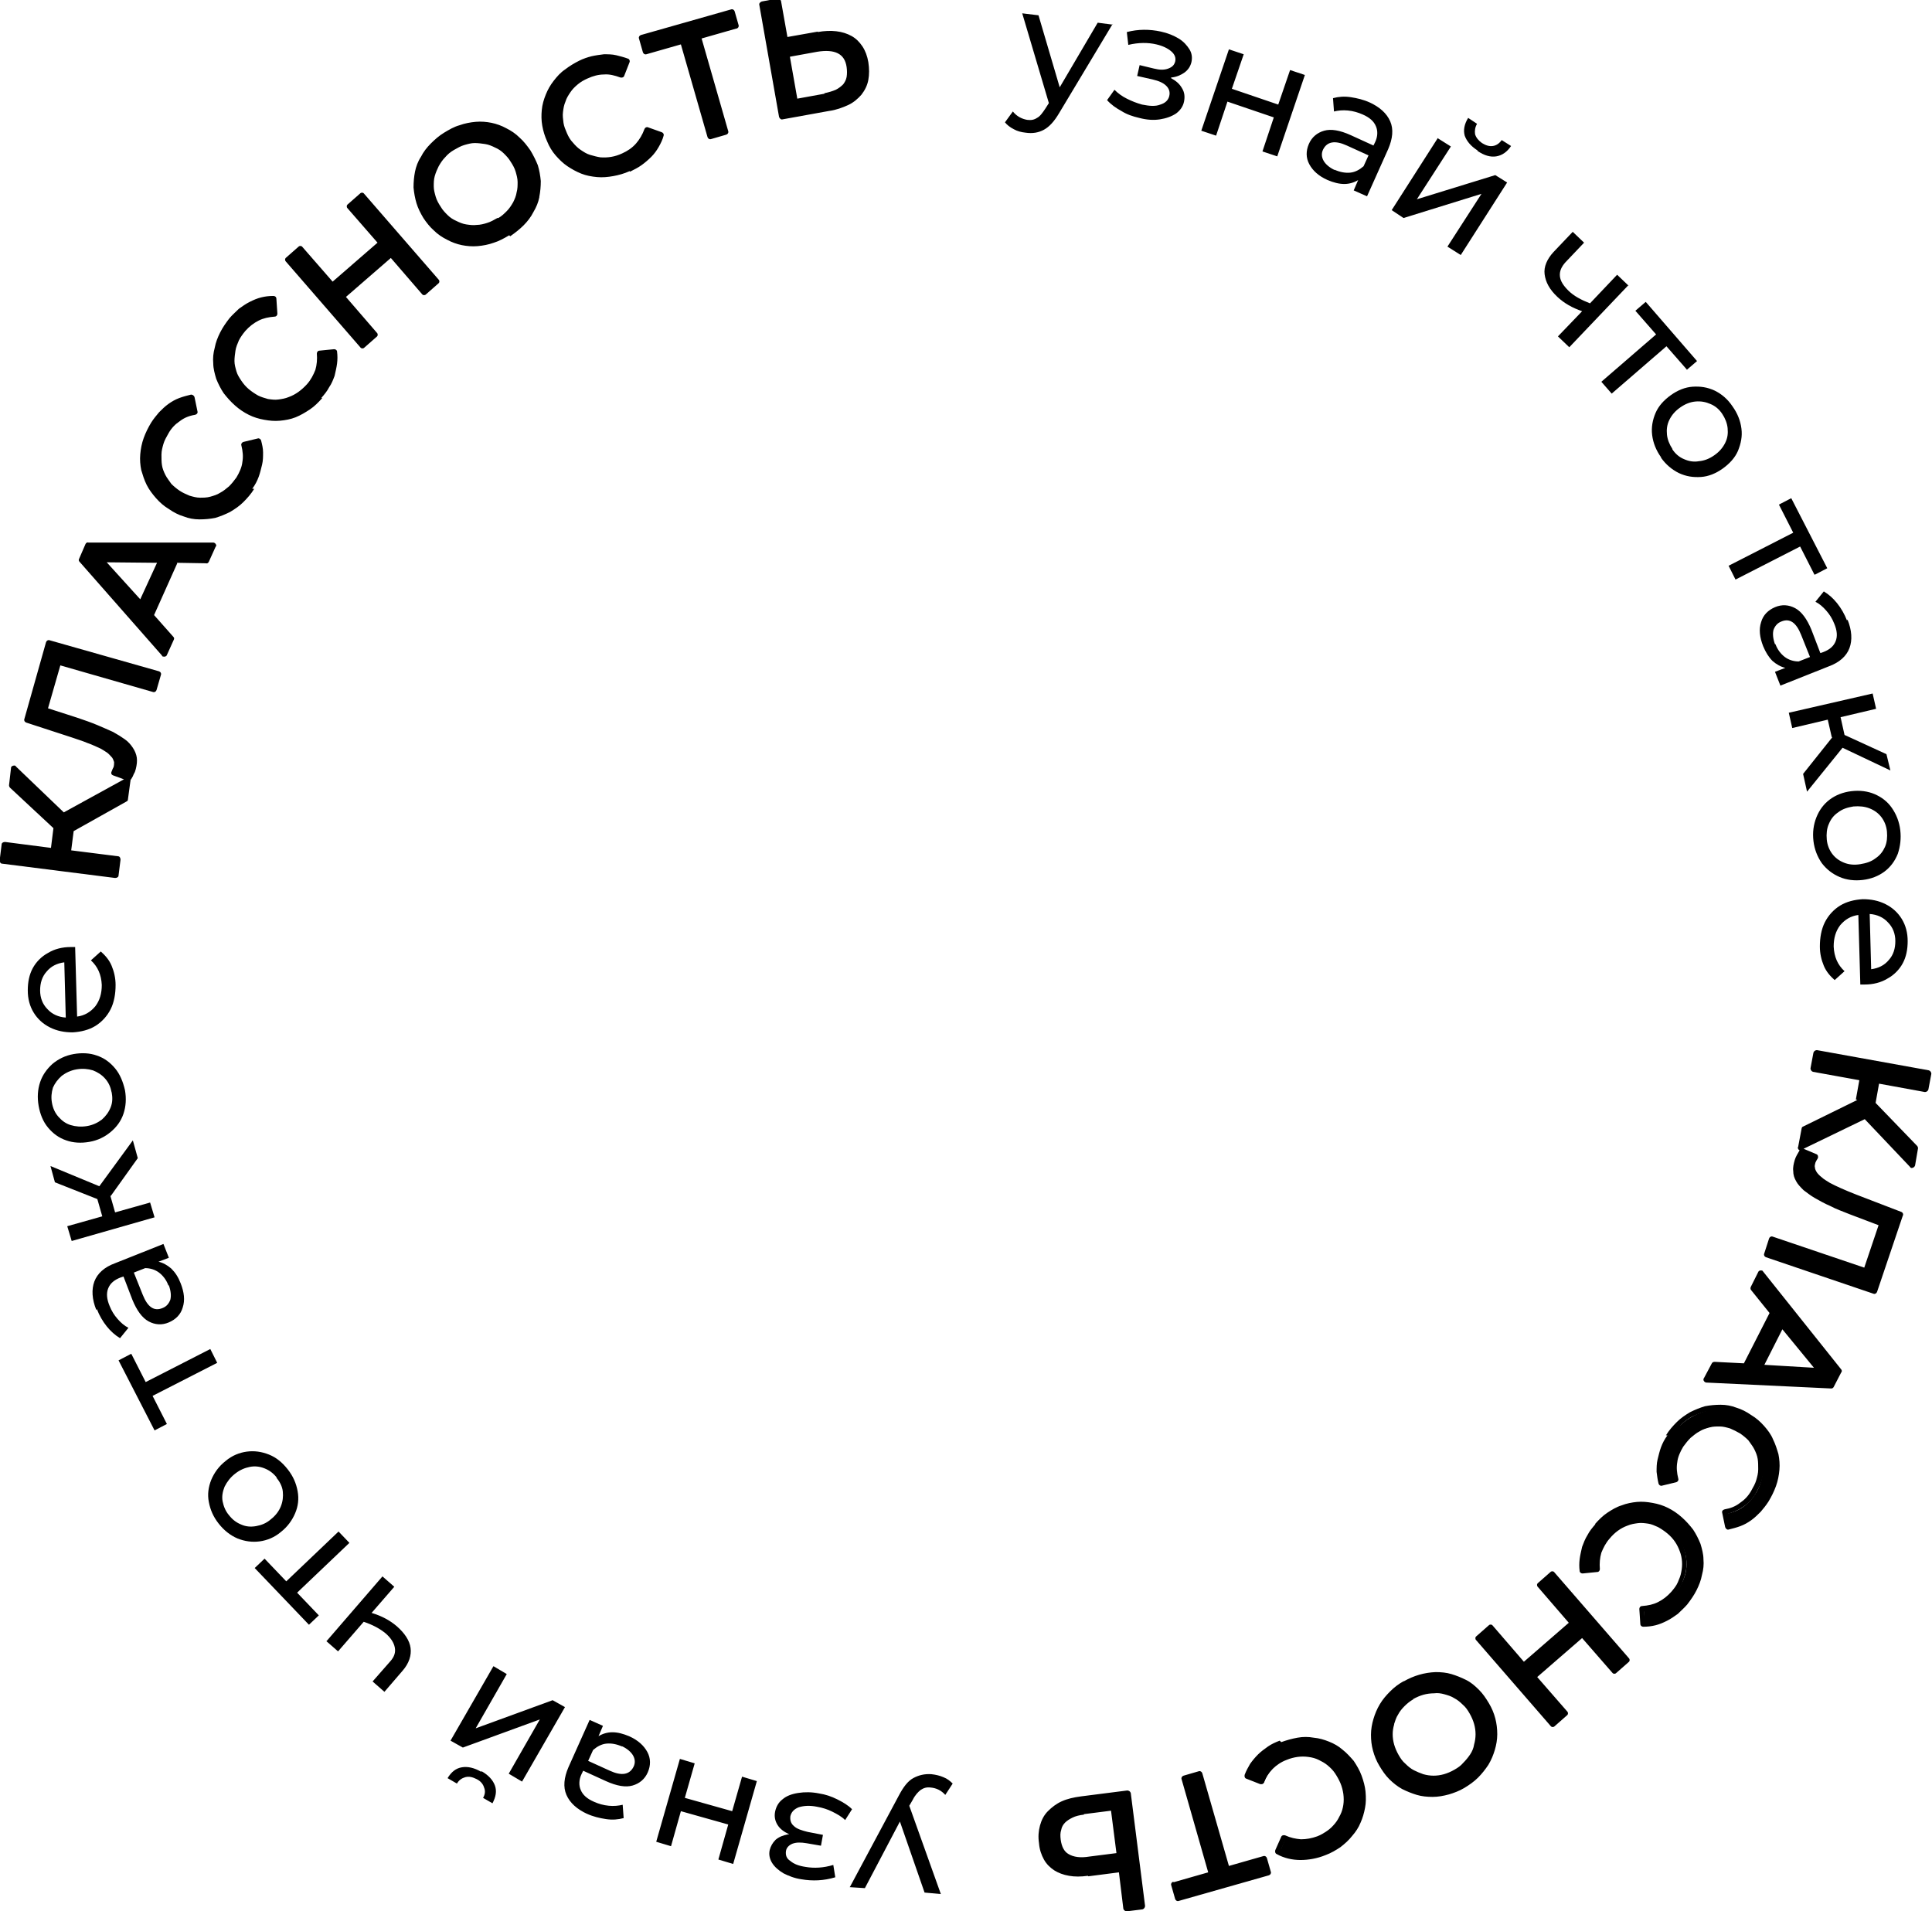 <?xml version="1.0" encoding="UTF-8"?> <!-- Creator: CorelDRAW 2019 (64-Bit) --> <svg xmlns="http://www.w3.org/2000/svg" xmlns:xlink="http://www.w3.org/1999/xlink" xmlns:xodm="http://www.corel.com/coreldraw/odm/2003" xml:space="preserve" width="25.476mm" height="25.205mm" style="shape-rendering:geometricPrecision; text-rendering:geometricPrecision; image-rendering:optimizeQuality; fill-rule:evenodd; clip-rule:evenodd" viewBox="0 0 39.16 38.75"> <defs> <style type="text/css"> <![CDATA[ .fil0 {fill:black;fill-rule:nonzero} ]]> </style> </defs> <g id="Слой_x0020_1">  <g id="_2156273035504"> <path class="fil0" d="M17.23 38.25l0.99 -1.85c0.09,-0.17 0.18,-0.29 0.29,-0.35 0.11,-0.06 0.23,-0.09 0.37,-0.08 0.09,0.01 0.17,0.03 0.24,0.06 0.08,0.03 0.14,0.08 0.19,0.13l-0.15 0.23c-0.08,-0.09 -0.18,-0.14 -0.3,-0.15 -0.08,-0.01 -0.14,0.01 -0.2,0.05 -0.05,0.04 -0.11,0.1 -0.16,0.2l-0.07 0.12 0.64 1.79 -0.33 -0.03 -0.5 -1.44 -0.71 1.35 -0.31 -0.02zm-1.23 -1.06c-0.11,-0.05 -0.19,-0.11 -0.24,-0.19 -0.05,-0.08 -0.07,-0.17 -0.05,-0.27 0.02,-0.1 0.07,-0.19 0.15,-0.25 0.08,-0.07 0.19,-0.11 0.32,-0.13 0.13,-0.02 0.27,-0.02 0.42,0.01 0.13,0.02 0.25,0.06 0.37,0.12 0.12,0.06 0.22,0.12 0.3,0.2l-0.14 0.22c-0.07,-0.07 -0.16,-0.12 -0.26,-0.17 -0.1,-0.05 -0.2,-0.08 -0.31,-0.1 -0.15,-0.03 -0.27,-0.02 -0.37,0.01 -0.1,0.04 -0.15,0.1 -0.17,0.18 -0.01,0.08 0.01,0.15 0.07,0.2 0.06,0.06 0.16,0.09 0.28,0.12l0.31 0.06 -0.04 0.22 -0.29 -0.05c-0.12,-0.02 -0.21,-0.02 -0.29,0.01 -0.07,0.03 -0.12,0.08 -0.13,0.15 -0.01,0.08 0.01,0.15 0.09,0.2 0.07,0.06 0.17,0.1 0.31,0.12 0.17,0.03 0.36,0.02 0.56,-0.04l0.04 0.25c-0.23,0.07 -0.46,0.08 -0.69,0.04 -0.14,-0.02 -0.26,-0.07 -0.36,-0.12 -0.1,-0.06 -0.18,-0.13 -0.23,-0.21 -0.05,-0.08 -0.07,-0.17 -0.05,-0.26 0.02,-0.08 0.06,-0.15 0.12,-0.21 0.07,-0.06 0.15,-0.09 0.25,-0.11zm-1.14 0.6l-0.3 -0.09 0.2 -0.71 -0.96 -0.27 -0.2 0.71 -0.3 -0.09 0.48 -1.68 0.3 0.09 -0.2 0.7 0.96 0.27 0.2 -0.7 0.3 0.09 -0.48 1.68zm-2.95 -1.01c-0.22,-0.1 -0.36,-0.23 -0.43,-0.39 -0.07,-0.16 -0.05,-0.35 0.04,-0.56l0.43 -0.96 0.27 0.12 -0.09 0.21c0.08,-0.05 0.18,-0.08 0.28,-0.08 0.11,0 0.22,0.03 0.34,0.08 0.18,0.08 0.3,0.19 0.37,0.32 0.07,0.13 0.07,0.27 0.01,0.41 -0.06,0.14 -0.17,0.23 -0.31,0.27 -0.14,0.04 -0.32,0.01 -0.54,-0.09l-0.46 -0.21 -0.03 0.06c-0.06,0.12 -0.06,0.24 -0.02,0.33 0.04,0.1 0.13,0.18 0.27,0.24 0.09,0.04 0.19,0.07 0.3,0.08 0.1,0.01 0.2,0 0.28,-0.02l0.02 0.27c-0.11,0.03 -0.23,0.04 -0.36,0.02 -0.13,-0.02 -0.26,-0.05 -0.39,-0.11zm0.7 -1.37c-0.11,-0.05 -0.22,-0.07 -0.32,-0.06 -0.1,0.01 -0.19,0.06 -0.27,0.13l-0.1 0.22 0.44 0.2c0.24,0.11 0.4,0.08 0.48,-0.08 0.04,-0.08 0.03,-0.16 -0.01,-0.23 -0.04,-0.07 -0.12,-0.14 -0.23,-0.19zm-2.03 0.71l-0.27 -0.16 0.63 -1.1 -1.56 0.57 -0.25 -0.14 0.87 -1.51 0.27 0.16 -0.63 1.1 1.56 -0.57 0.25 0.14 -0.87 1.51zm-0.82 -0.21c0.14,0.08 0.23,0.18 0.27,0.29 0.04,0.11 0.02,0.23 -0.05,0.36l-0.19 -0.11c0.04,-0.07 0.05,-0.14 0.02,-0.21 -0.02,-0.07 -0.07,-0.13 -0.15,-0.17 -0.08,-0.04 -0.15,-0.06 -0.23,-0.04 -0.07,0.02 -0.13,0.06 -0.17,0.13l-0.19 -0.11c0.08,-0.13 0.17,-0.2 0.29,-0.22 0.12,-0.02 0.25,0.01 0.39,0.09zm-3.15 -2.63l1.14 -1.32 0.24 0.21 -0.46 0.53c0.2,0.06 0.37,0.15 0.51,0.27 0.16,0.14 0.26,0.29 0.28,0.44 0.02,0.15 -0.03,0.31 -0.16,0.46l-0.37 0.43 -0.24 -0.21 0.36 -0.41c0.08,-0.09 0.11,-0.18 0.09,-0.28 -0.02,-0.1 -0.08,-0.19 -0.18,-0.28 -0.12,-0.1 -0.27,-0.18 -0.45,-0.24l-0.52 0.6 -0.24 -0.21zm-1.25 -1.68l0.44 0.46 1.06 -1.01 0.22 0.23 -1.06 1.01 0.44 0.46 -0.2 0.19 -1.1 -1.15 0.2 -0.19zm0.47 -1.81c0.11,0.14 0.17,0.28 0.2,0.44 0.03,0.16 0.01,0.31 -0.05,0.45 -0.06,0.14 -0.15,0.27 -0.29,0.38 -0.13,0.11 -0.28,0.17 -0.43,0.19 -0.15,0.02 -0.3,0 -0.45,-0.06 -0.14,-0.06 -0.27,-0.16 -0.38,-0.3 -0.11,-0.14 -0.17,-0.28 -0.2,-0.44 -0.03,-0.15 -0.01,-0.3 0.05,-0.45 0.06,-0.14 0.15,-0.27 0.29,-0.38 0.13,-0.11 0.28,-0.17 0.43,-0.19 0.15,-0.02 0.3,-0 0.45,0.06 0.15,0.06 0.27,0.16 0.38,0.3zm-0.22 0.17c-0.07,-0.09 -0.15,-0.15 -0.25,-0.19 -0.1,-0.04 -0.2,-0.05 -0.3,-0.03 -0.1,0.02 -0.2,0.06 -0.3,0.14 -0.09,0.07 -0.16,0.16 -0.21,0.26 -0.04,0.1 -0.06,0.2 -0.04,0.3 0.02,0.1 0.06,0.2 0.13,0.28 0.07,0.09 0.15,0.15 0.25,0.19 0.09,0.04 0.19,0.05 0.3,0.03 0.11,-0.02 0.21,-0.06 0.3,-0.14 0.09,-0.07 0.16,-0.16 0.2,-0.26 0.04,-0.1 0.05,-0.2 0.04,-0.3 -0.01,-0.1 -0.06,-0.2 -0.13,-0.28zm-2.95 -2.51l0.29 0.57 1.31 -0.67 0.14 0.28 -1.31 0.67 0.29 0.57 -0.25 0.13 -0.73 -1.42 0.25 -0.13zm-0.71 -0.89c-0.09,-0.22 -0.1,-0.42 -0.04,-0.58 0.06,-0.16 0.2,-0.29 0.42,-0.37l0.98 -0.39 0.11 0.28 -0.21 0.08c0.09,0.02 0.18,0.07 0.26,0.14 0.08,0.08 0.14,0.17 0.19,0.3 0.07,0.18 0.09,0.34 0.04,0.49 -0.04,0.14 -0.14,0.24 -0.28,0.3 -0.14,0.06 -0.28,0.05 -0.41,-0.02 -0.13,-0.07 -0.24,-0.22 -0.33,-0.44l-0.18 -0.47 -0.06 0.02c-0.13,0.05 -0.21,0.12 -0.25,0.22 -0.04,0.1 -0.03,0.22 0.03,0.36 0.04,0.1 0.09,0.18 0.16,0.26 0.07,0.08 0.14,0.14 0.22,0.18l-0.17 0.21c-0.1,-0.06 -0.19,-0.14 -0.27,-0.24 -0.08,-0.1 -0.15,-0.22 -0.2,-0.35zm1.46 -0.5c-0.04,-0.11 -0.11,-0.2 -0.19,-0.26 -0.08,-0.06 -0.18,-0.09 -0.28,-0.09l-0.23 0.09 0.18 0.45c0.1,0.25 0.23,0.34 0.4,0.27 0.08,-0.03 0.13,-0.09 0.16,-0.17 0.02,-0.08 0.01,-0.18 -0.03,-0.29zm-1.18 -1.83l0.1 0.35 0.71 -0.2 0.09 0.3 -1.68 0.48 -0.09 -0.3 0.71 -0.2 -0.1 -0.35 -0.86 -0.34 -0.09 -0.33 0.99 0.41 0.68 -0.93 0.1 0.36 -0.55 0.77zm0.3 -2.13c0.03,0.17 0.02,0.33 -0.03,0.48 -0.05,0.15 -0.14,0.27 -0.26,0.37 -0.12,0.1 -0.26,0.17 -0.43,0.2 -0.17,0.03 -0.33,0.02 -0.47,-0.03 -0.15,-0.05 -0.27,-0.14 -0.37,-0.26 -0.1,-0.12 -0.16,-0.27 -0.19,-0.44 -0.03,-0.17 -0.02,-0.33 0.03,-0.48 0.05,-0.15 0.14,-0.27 0.25,-0.37 0.12,-0.1 0.26,-0.17 0.43,-0.2 0.17,-0.03 0.33,-0.02 0.47,0.03 0.15,0.05 0.27,0.14 0.37,0.26 0.1,0.12 0.16,0.27 0.2,0.44zm-0.27 0.05c-0.02,-0.11 -0.06,-0.2 -0.13,-0.28 -0.07,-0.08 -0.15,-0.13 -0.25,-0.17 -0.1,-0.03 -0.21,-0.04 -0.33,-0.02 -0.12,0.02 -0.22,0.07 -0.3,0.13 -0.08,0.07 -0.14,0.15 -0.18,0.24 -0.03,0.1 -0.04,0.2 -0.02,0.31 0.02,0.11 0.06,0.2 0.13,0.28 0.07,0.08 0.15,0.14 0.25,0.17 0.1,0.03 0.21,0.04 0.33,0.02 0.12,-0.02 0.22,-0.07 0.3,-0.13 0.08,-0.07 0.14,-0.15 0.18,-0.25 0.04,-0.1 0.04,-0.2 0.02,-0.31zm-0.84 -2.95c0.02,-0 0.06,0 0.1,0l0.04 1.41c0.15,-0.02 0.27,-0.09 0.37,-0.21 0.09,-0.12 0.13,-0.26 0.13,-0.43 -0.01,-0.21 -0.08,-0.37 -0.22,-0.5l0.2 -0.18c0.09,0.08 0.17,0.17 0.22,0.29 0.05,0.12 0.08,0.25 0.08,0.39 0,0.18 -0.03,0.35 -0.1,0.49 -0.07,0.14 -0.18,0.26 -0.31,0.34 -0.13,0.08 -0.29,0.12 -0.46,0.13 -0.17,0 -0.32,-0.03 -0.46,-0.1 -0.14,-0.07 -0.25,-0.17 -0.33,-0.3 -0.08,-0.13 -0.12,-0.28 -0.12,-0.45 -0,-0.17 0.03,-0.32 0.1,-0.45 0.07,-0.13 0.18,-0.24 0.31,-0.31 0.13,-0.08 0.29,-0.12 0.46,-0.12zm-0.61 0.88c0,0.15 0.05,0.28 0.15,0.38 0.09,0.1 0.22,0.16 0.37,0.17l-0.03 -1.12c-0.15,0.02 -0.27,0.08 -0.36,0.19 -0.09,0.1 -0.13,0.23 -0.13,0.38zm21.74 -19.59l-1.08 1.8c-0.1,0.17 -0.2,0.28 -0.31,0.34 -0.11,0.06 -0.23,0.08 -0.37,0.06 -0.09,-0.01 -0.17,-0.03 -0.24,-0.07 -0.08,-0.04 -0.14,-0.09 -0.18,-0.14l0.16 -0.22c0.08,0.1 0.18,0.15 0.29,0.17 0.08,0.01 0.14,-0 0.2,-0.04 0.06,-0.03 0.11,-0.1 0.17,-0.19l0.07 -0.11 -0.54 -1.82 0.33 0.04 0.43 1.46 0.77 -1.31 0.31 0.04zm1.18 1.09c0.11,0.06 0.18,0.12 0.23,0.21 0.05,0.08 0.06,0.17 0.04,0.27 -0.02,0.1 -0.08,0.18 -0.16,0.24 -0.09,0.06 -0.2,0.1 -0.33,0.12 -0.13,0.02 -0.27,0.01 -0.42,-0.03 -0.13,-0.03 -0.25,-0.07 -0.36,-0.14 -0.11,-0.06 -0.21,-0.13 -0.29,-0.22l0.15 -0.21c0.07,0.07 0.15,0.13 0.25,0.18 0.1,0.05 0.2,0.09 0.31,0.12 0.15,0.03 0.27,0.04 0.37,0 0.1,-0.03 0.16,-0.09 0.18,-0.17 0.02,-0.08 -0,-0.15 -0.06,-0.21 -0.06,-0.06 -0.15,-0.1 -0.28,-0.13l-0.31 -0.07 0.05 -0.22 0.29 0.07c0.12,0.03 0.21,0.03 0.29,0 0.08,-0.03 0.12,-0.07 0.14,-0.14 0.02,-0.08 -0.01,-0.15 -0.08,-0.21 -0.07,-0.06 -0.17,-0.11 -0.3,-0.14 -0.17,-0.04 -0.36,-0.04 -0.57,0.01l-0.03 -0.26c0.23,-0.06 0.46,-0.06 0.69,-0.01 0.14,0.03 0.26,0.08 0.36,0.14 0.1,0.06 0.17,0.14 0.22,0.22 0.05,0.08 0.06,0.17 0.04,0.26 -0.02,0.08 -0.06,0.15 -0.14,0.21 -0.07,0.05 -0.16,0.09 -0.26,0.1zm1.18 -0.58l0.3 0.1 -0.24 0.7 0.94 0.32 0.24 -0.7 0.3 0.1 -0.56 1.65 -0.3 -0.1 0.23 -0.69 -0.94 -0.32 -0.23 0.69 -0.3 -0.1 0.56 -1.65zm2.84 1.07c0.22,0.1 0.36,0.23 0.43,0.39 0.07,0.16 0.05,0.35 -0.04,0.56l-0.43 0.96 -0.27 -0.12 0.09 -0.21c-0.08,0.05 -0.18,0.08 -0.28,0.08 -0.11,-0 -0.22,-0.03 -0.34,-0.08 -0.18,-0.08 -0.3,-0.19 -0.37,-0.32 -0.07,-0.13 -0.07,-0.27 -0.01,-0.41 0.06,-0.14 0.17,-0.23 0.31,-0.27 0.14,-0.04 0.32,-0.01 0.54,0.09l0.46 0.21 0.03 -0.06c0.06,-0.12 0.06,-0.24 0.02,-0.33 -0.04,-0.1 -0.13,-0.18 -0.27,-0.24 -0.09,-0.04 -0.19,-0.07 -0.3,-0.08 -0.1,-0.01 -0.2,-0 -0.28,0.02l-0.02 -0.27c0.11,-0.03 0.23,-0.04 0.36,-0.02 0.13,0.02 0.26,0.05 0.39,0.11zm-0.7 1.37c0.11,0.05 0.22,0.07 0.32,0.06 0.1,-0.01 0.19,-0.06 0.27,-0.13l0.1 -0.22 -0.44 -0.2c-0.24,-0.11 -0.4,-0.08 -0.48,0.08 -0.04,0.08 -0.03,0.16 0.01,0.23 0.04,0.07 0.12,0.14 0.23,0.19zm2.09 -0.64l0.27 0.17 -0.69 1.07 1.59 -0.49 0.24 0.15 -0.94 1.47 -0.27 -0.17 0.69 -1.07 -1.58 0.49 -0.24 -0.16 0.94 -1.47zm0.81 0.25c-0.14,-0.09 -0.22,-0.19 -0.26,-0.3 -0.03,-0.11 -0.01,-0.23 0.07,-0.36l0.18 0.12c-0.04,0.07 -0.05,0.14 -0.04,0.21 0.02,0.07 0.07,0.13 0.14,0.18 0.08,0.05 0.15,0.07 0.22,0.06 0.07,-0.01 0.13,-0.05 0.18,-0.12l0.19 0.12c-0.08,0.12 -0.18,0.19 -0.3,0.21 -0.12,0.02 -0.25,-0.02 -0.38,-0.11zm3.06 2.73l-1.2 1.26 -0.23 -0.22 0.49 -0.51c-0.2,-0.07 -0.36,-0.16 -0.5,-0.29 -0.16,-0.15 -0.24,-0.3 -0.26,-0.46 -0.02,-0.15 0.05,-0.31 0.18,-0.45l0.39 -0.41 0.23 0.22 -0.38 0.4c-0.08,0.09 -0.12,0.18 -0.11,0.28 0.01,0.1 0.07,0.19 0.17,0.29 0.11,0.11 0.26,0.19 0.44,0.26l0.55 -0.58 0.23 0.22zm1.19 1.72l-0.42 -0.48 -1.11 0.96 -0.21 -0.24 1.11 -0.96 -0.42 -0.48 0.21 -0.18 1.04 1.2 -0.21 0.18zm-0.53 1.77c-0.1,-0.14 -0.16,-0.29 -0.18,-0.45 -0.02,-0.16 0.01,-0.31 0.07,-0.45 0.06,-0.14 0.17,-0.26 0.31,-0.36 0.14,-0.1 0.29,-0.16 0.44,-0.17 0.16,-0.01 0.3,0.01 0.45,0.08 0.14,0.07 0.26,0.17 0.36,0.32 0.1,0.14 0.16,0.29 0.18,0.45 0.02,0.16 -0.01,0.3 -0.07,0.45 -0.06,0.14 -0.17,0.26 -0.31,0.36 -0.14,0.1 -0.29,0.16 -0.44,0.17 -0.16,0.01 -0.3,-0.01 -0.45,-0.08 -0.14,-0.07 -0.26,-0.17 -0.36,-0.31zm0.23 -0.16c0.06,0.09 0.14,0.16 0.24,0.2 0.09,0.04 0.19,0.06 0.3,0.04 0.11,-0.01 0.21,-0.05 0.31,-0.12 0.1,-0.07 0.17,-0.15 0.22,-0.25 0.05,-0.1 0.06,-0.19 0.05,-0.3 -0.01,-0.1 -0.05,-0.2 -0.11,-0.29 -0.06,-0.09 -0.14,-0.16 -0.24,-0.2 -0.09,-0.04 -0.19,-0.06 -0.3,-0.05 -0.11,0.01 -0.21,0.05 -0.31,0.12 -0.1,0.07 -0.17,0.15 -0.22,0.25 -0.05,0.1 -0.06,0.2 -0.05,0.3 0.01,0.1 0.05,0.2 0.11,0.29zm2.88 2.54l-0.29 -0.57 -1.31 0.67 -0.14 -0.28 1.31 -0.67 -0.29 -0.57 0.25 -0.13 0.73 1.42 -0.25 0.13zm0.67 0.91c0.09,0.22 0.1,0.42 0.04,0.58 -0.06,0.16 -0.2,0.29 -0.42,0.37l-0.98 0.39 -0.11 -0.28 0.21 -0.08c-0.09,-0.02 -0.18,-0.07 -0.26,-0.14 -0.08,-0.08 -0.14,-0.18 -0.19,-0.3 -0.07,-0.18 -0.09,-0.34 -0.04,-0.49 0.04,-0.14 0.14,-0.24 0.28,-0.3 0.14,-0.06 0.28,-0.05 0.41,0.02 0.13,0.07 0.24,0.22 0.33,0.44l0.18 0.47 0.06 -0.02c0.13,-0.05 0.21,-0.12 0.25,-0.22 0.04,-0.1 0.03,-0.22 -0.03,-0.36 -0.04,-0.1 -0.09,-0.18 -0.16,-0.26 -0.07,-0.08 -0.14,-0.14 -0.22,-0.18l0.17 -0.21c0.1,0.06 0.19,0.14 0.27,0.24 0.08,0.1 0.15,0.22 0.2,0.35zm-1.46 0.5c0.04,0.11 0.11,0.2 0.19,0.26 0.08,0.06 0.18,0.09 0.28,0.09l0.23 -0.09 -0.18 -0.45c-0.1,-0.25 -0.23,-0.34 -0.4,-0.27 -0.08,0.03 -0.13,0.09 -0.16,0.17 -0.02,0.08 -0.01,0.18 0.03,0.29zm1.14 1.88l-0.08 -0.35 -0.72 0.17 -0.07 -0.31 1.7 -0.39 0.07 0.31 -0.72 0.17 0.08 0.36 0.85 0.39 0.08 0.33 -0.97 -0.46 -0.72 0.89 -0.08 -0.36 0.59 -0.74zm-0.37 2.11c-0.02,-0.17 -0,-0.33 0.06,-0.48 0.06,-0.15 0.15,-0.27 0.27,-0.36 0.12,-0.09 0.27,-0.15 0.44,-0.17 0.17,-0.02 0.33,-0 0.47,0.06 0.14,0.06 0.26,0.15 0.35,0.28 0.09,0.13 0.15,0.28 0.17,0.45 0.02,0.17 0,0.33 -0.05,0.48 -0.06,0.15 -0.15,0.27 -0.27,0.36 -0.12,0.09 -0.27,0.15 -0.44,0.17 -0.17,0.02 -0.33,0 -0.47,-0.06 -0.14,-0.06 -0.26,-0.15 -0.36,-0.28 -0.09,-0.13 -0.15,-0.28 -0.17,-0.45zm0.27 -0.03c0.01,0.11 0.05,0.21 0.11,0.29 0.06,0.08 0.14,0.14 0.24,0.18 0.1,0.04 0.21,0.05 0.33,0.03 0.12,-0.02 0.22,-0.05 0.31,-0.12 0.09,-0.06 0.15,-0.14 0.19,-0.23 0.04,-0.09 0.05,-0.2 0.04,-0.31 -0.01,-0.11 -0.05,-0.21 -0.11,-0.29 -0.06,-0.08 -0.14,-0.14 -0.24,-0.18 -0.1,-0.04 -0.21,-0.05 -0.33,-0.04 -0.12,0.02 -0.22,0.05 -0.31,0.12 -0.09,0.06 -0.15,0.14 -0.19,0.24 -0.04,0.09 -0.05,0.2 -0.04,0.31zm0.78 2.94c-0.02,0 -0.06,-0 -0.1,-0l-0.04 -1.41c-0.15,0.02 -0.27,0.09 -0.37,0.21 -0.09,0.12 -0.13,0.26 -0.13,0.43 0.01,0.21 0.08,0.37 0.22,0.5l-0.2 0.18c-0.09,-0.08 -0.17,-0.17 -0.22,-0.29 -0.05,-0.12 -0.08,-0.25 -0.08,-0.39 -0,-0.18 0.03,-0.35 0.1,-0.49 0.07,-0.14 0.18,-0.26 0.31,-0.34 0.13,-0.08 0.29,-0.12 0.46,-0.13 0.17,-0 0.32,0.03 0.46,0.1 0.14,0.07 0.25,0.17 0.33,0.3 0.08,0.13 0.12,0.28 0.12,0.45 0,0.17 -0.03,0.32 -0.1,0.45 -0.07,0.13 -0.18,0.24 -0.31,0.31 -0.13,0.08 -0.29,0.12 -0.46,0.12zm0.61 -0.88c-0,-0.15 -0.05,-0.28 -0.15,-0.38 -0.09,-0.1 -0.22,-0.16 -0.37,-0.17l0.03 1.12c0.15,-0.02 0.27,-0.08 0.36,-0.19 0.09,-0.1 0.13,-0.23 0.13,-0.38z"></path> <path class="fil0" d="M1.44 16.81l-0.06 0.48 1.01 0.13 -0.04 0.32 -2.29 -0.29 0.04 -0.32 0.99 0.13 0.06 -0.48 -0.9 -0.84 0.04 -0.35 1 0.96 1.29 -0.71 -0.05 0.37 -1.1 0.61zm-0.45 -3.8l2.22 0.63 -0.09 0.31 -1.94 -0.55 -0.28 0.98 0.64 0.21c0.3,0.1 0.54,0.19 0.72,0.29 0.18,0.09 0.3,0.2 0.38,0.31 0.07,0.11 0.09,0.24 0.05,0.38 -0.02,0.07 -0.05,0.13 -0.08,0.19l-0.28 -0.1c0.02,-0.03 0.03,-0.06 0.04,-0.1 0.03,-0.09 0.01,-0.17 -0.05,-0.25 -0.06,-0.08 -0.15,-0.15 -0.29,-0.22 -0.14,-0.07 -0.32,-0.14 -0.56,-0.22l-0.92 -0.3 0.44 -1.56zm2.56 -1.65l-0.5 1.12 0.42 0.47 -0.14 0.31 -1.67 -1.9 0.13 -0.3 2.53 -0 -0.14 0.31 -0.63 -0.01zm-0.29 -0l-1.23 -0.01 0.82 0.92 0.41 -0.91zm1.83 -1.47c-0.12,0.19 -0.28,0.34 -0.47,0.44 -0.19,0.1 -0.38,0.15 -0.59,0.14 -0.21,-0.01 -0.41,-0.07 -0.59,-0.19 -0.19,-0.12 -0.33,-0.27 -0.42,-0.46 -0.09,-0.19 -0.13,-0.38 -0.12,-0.6 0.01,-0.21 0.08,-0.42 0.21,-0.61 0.1,-0.15 0.21,-0.27 0.34,-0.37 0.13,-0.09 0.28,-0.15 0.43,-0.18l0.06 0.29c-0.25,0.05 -0.44,0.18 -0.58,0.4 -0.09,0.14 -0.14,0.29 -0.15,0.45 -0.01,0.16 0.02,0.31 0.09,0.44 0.07,0.14 0.18,0.25 0.32,0.34 0.14,0.09 0.29,0.14 0.44,0.15 0.16,0.01 0.3,-0.03 0.44,-0.1 0.14,-0.07 0.26,-0.18 0.35,-0.33 0.14,-0.22 0.18,-0.45 0.12,-0.7l0.29 -0.07c0.04,0.15 0.05,0.31 0.02,0.47 -0.03,0.16 -0.09,0.32 -0.19,0.47zm1.39 -1.85c-0.15,0.17 -0.33,0.3 -0.52,0.37 -0.2,0.07 -0.4,0.09 -0.6,0.05 -0.2,-0.04 -0.39,-0.13 -0.56,-0.28 -0.17,-0.15 -0.29,-0.32 -0.35,-0.51 -0.07,-0.2 -0.08,-0.4 -0.03,-0.61 0.04,-0.21 0.14,-0.4 0.29,-0.57 0.12,-0.14 0.25,-0.24 0.39,-0.31 0.14,-0.07 0.29,-0.11 0.45,-0.11l0.02 0.3c-0.25,0.01 -0.46,0.12 -0.63,0.31 -0.11,0.13 -0.18,0.27 -0.22,0.43 -0.03,0.15 -0.02,0.31 0.03,0.45 0.05,0.15 0.14,0.28 0.27,0.38 0.13,0.11 0.27,0.18 0.42,0.21 0.15,0.03 0.3,0.02 0.45,-0.04 0.15,-0.05 0.28,-0.15 0.39,-0.28 0.17,-0.19 0.24,-0.42 0.22,-0.67l0.3 -0.03c0.02,0.16 0,0.31 -0.05,0.47 -0.05,0.15 -0.14,0.3 -0.25,0.43zm0.85 -4.06l1.51 1.74 -0.25 0.22 -0.67 -0.78 -1 0.87 0.67 0.78 -0.25 0.22 -1.51 -1.74 0.25 -0.22 0.65 0.75 1 -0.87 -0.65 -0.75 0.25 -0.22zm2.96 0.76c-0.2,0.13 -0.4,0.2 -0.61,0.21 -0.21,0.01 -0.41,-0.02 -0.6,-0.12 -0.19,-0.09 -0.34,-0.23 -0.46,-0.42 -0.12,-0.19 -0.18,-0.38 -0.19,-0.59 -0.01,-0.21 0.04,-0.41 0.14,-0.59 0.1,-0.19 0.25,-0.34 0.45,-0.47 0.19,-0.12 0.4,-0.19 0.61,-0.21 0.21,-0.01 0.41,0.02 0.6,0.12 0.19,0.09 0.34,0.23 0.46,0.42 0.12,0.19 0.19,0.39 0.19,0.59 0.01,0.21 -0.04,0.4 -0.14,0.59 -0.1,0.19 -0.25,0.34 -0.44,0.47zm-0.16 -0.25c0.14,-0.09 0.25,-0.21 0.32,-0.34 0.07,-0.14 0.1,-0.28 0.1,-0.44 -0.01,-0.16 -0.06,-0.3 -0.15,-0.44 -0.09,-0.14 -0.2,-0.25 -0.34,-0.32 -0.14,-0.07 -0.29,-0.1 -0.44,-0.1 -0.16,0.01 -0.3,0.06 -0.45,0.15 -0.14,0.09 -0.25,0.21 -0.32,0.34 -0.07,0.14 -0.11,0.29 -0.1,0.44 0.01,0.16 0.06,0.3 0.15,0.44 0.09,0.14 0.2,0.25 0.34,0.32 0.14,0.07 0.29,0.1 0.44,0.09 0.16,-0.01 0.31,-0.06 0.45,-0.15zm2.61 -1.06c-0.21,0.09 -0.42,0.13 -0.63,0.12 -0.21,-0.02 -0.4,-0.08 -0.57,-0.2 -0.17,-0.12 -0.3,-0.28 -0.39,-0.49 -0.09,-0.2 -0.13,-0.41 -0.1,-0.62 0.02,-0.21 0.1,-0.39 0.23,-0.56 0.13,-0.17 0.3,-0.3 0.51,-0.4 0.16,-0.07 0.33,-0.11 0.49,-0.12 0.16,-0.01 0.31,0.02 0.46,0.09l-0.11 0.28c-0.23,-0.09 -0.47,-0.09 -0.7,0.02 -0.16,0.07 -0.28,0.17 -0.38,0.3 -0.09,0.13 -0.15,0.27 -0.16,0.42 -0.02,0.16 0.01,0.31 0.08,0.46 0.07,0.15 0.17,0.27 0.29,0.36 0.13,0.09 0.27,0.14 0.43,0.16 0.16,0.01 0.31,-0.02 0.47,-0.09 0.23,-0.11 0.39,-0.28 0.48,-0.52l0.28 0.1c-0.05,0.15 -0.13,0.29 -0.24,0.4 -0.11,0.12 -0.25,0.21 -0.41,0.29zm2.17 -2.89l-0.76 0.22 0.55 1.94 -0.31 0.09 -0.55 -1.94 -0.76 0.21 -0.08 -0.28 1.83 -0.52 0.08 0.28zm1.67 0.19c0.27,-0.05 0.49,-0.02 0.65,0.07 0.17,0.1 0.27,0.26 0.31,0.5 0.04,0.25 0,0.45 -0.13,0.61 -0.13,0.16 -0.34,0.26 -0.63,0.31l-0.94 0.17 -0.41 -2.27 0.32 -0.06 0.14 0.79 0.67 -0.12zm0.15 1.23c0.19,-0.03 0.32,-0.1 0.41,-0.21 0.09,-0.1 0.11,-0.24 0.08,-0.4 -0.06,-0.31 -0.28,-0.43 -0.67,-0.36l-0.6 0.11 0.17 0.97 0.6 -0.11zm20.96 20.39l0.08 -0.47 -1 -0.18 0.06 -0.32 2.27 0.41 -0.06 0.32 -0.99 -0.18 -0.09 0.48 0.86 0.89 -0.06 0.35 -0.95 -1.01 -1.32 0.64 0.07 -0.37 1.13 -0.56zm0.31 3.83l-2.18 -0.74 0.1 -0.31 1.91 0.65 0.33 -0.97 -0.63 -0.24c-0.3,-0.11 -0.53,-0.22 -0.71,-0.32 -0.17,-0.1 -0.29,-0.21 -0.36,-0.33 -0.07,-0.12 -0.08,-0.24 -0.03,-0.38 0.02,-0.06 0.05,-0.13 0.09,-0.19l0.27 0.12c-0.02,0.03 -0.03,0.06 -0.05,0.1 -0.03,0.09 -0.02,0.17 0.03,0.25 0.05,0.08 0.15,0.16 0.28,0.23 0.13,0.08 0.32,0.16 0.55,0.24l0.91 0.35 -0.52 1.54zm-2.59 1.54l0.56 -1.09 -0.4 -0.49 0.15 -0.3 1.58 1.98 -0.15 0.29 -2.53 -0.12 0.16 -0.31 0.63 0.04zm0.29 0.02l1.23 0.07 -0.78 -0.96 -0.45 0.88zm-1.85 1.41c0.12,-0.19 0.28,-0.34 0.47,-0.44 0.19,-0.1 0.38,-0.15 0.59,-0.14 0.21,0.01 0.41,0.07 0.59,0.19 0.19,0.12 0.33,0.27 0.42,0.46 0.09,0.19 0.13,0.38 0.12,0.6 -0.01,0.21 -0.08,0.42 -0.21,0.61 -0.1,0.15 -0.21,0.27 -0.34,0.37 -0.13,0.09 -0.28,0.15 -0.43,0.18l-0.06 -0.29c0.25,-0.05 0.44,-0.18 0.58,-0.4 0.09,-0.14 0.14,-0.29 0.15,-0.45 0.01,-0.16 -0.02,-0.31 -0.09,-0.44 -0.07,-0.14 -0.18,-0.25 -0.32,-0.34 -0.14,-0.09 -0.29,-0.14 -0.44,-0.15 -0.16,-0.01 -0.3,0.03 -0.44,0.1 -0.14,0.07 -0.26,0.18 -0.35,0.33 -0.14,0.22 -0.18,0.45 -0.12,0.7l-0.29 0.07c-0.04,-0.15 -0.05,-0.31 -0.02,-0.47 0.03,-0.16 0.09,-0.32 0.19,-0.47zm-1.44 1.8c0.15,-0.17 0.33,-0.3 0.52,-0.37 0.2,-0.07 0.4,-0.09 0.6,-0.05 0.2,0.04 0.39,0.13 0.56,0.28 0.17,0.15 0.29,0.32 0.35,0.51 0.07,0.2 0.08,0.4 0.03,0.61 -0.04,0.21 -0.14,0.4 -0.29,0.57 -0.12,0.14 -0.25,0.24 -0.39,0.31 -0.14,0.07 -0.29,0.11 -0.45,0.11l-0.02 -0.3c0.25,-0.01 0.46,-0.12 0.63,-0.31 0.11,-0.13 0.18,-0.27 0.22,-0.43 0.03,-0.15 0.02,-0.31 -0.03,-0.45 -0.05,-0.15 -0.14,-0.28 -0.27,-0.38 -0.13,-0.11 -0.27,-0.18 -0.42,-0.21 -0.15,-0.03 -0.3,-0.02 -0.45,0.04 -0.15,0.05 -0.28,0.15 -0.39,0.28 -0.17,0.19 -0.24,0.42 -0.22,0.67l-0.3 0.03c-0.02,-0.16 -0,-0.31 0.05,-0.47 0.05,-0.15 0.14,-0.3 0.25,-0.43zm-0.9 4.01l-1.51 -1.74 0.25 -0.22 0.67 0.78 1 -0.87 -0.67 -0.78 0.25 -0.22 1.51 1.74 -0.25 0.22 -0.65 -0.75 -1 0.87 0.65 0.75 -0.25 0.22zm-3 -0.82c0.2,-0.12 0.41,-0.18 0.62,-0.18 0.21,-0 0.41,0.04 0.59,0.15 0.18,0.1 0.33,0.25 0.44,0.44 0.11,0.19 0.16,0.39 0.16,0.6 -0,0.21 -0.06,0.4 -0.17,0.59 -0.11,0.18 -0.27,0.33 -0.47,0.45 -0.2,0.11 -0.41,0.17 -0.62,0.18 -0.21,0 -0.41,-0.04 -0.59,-0.15 -0.18,-0.1 -0.33,-0.25 -0.44,-0.44 -0.11,-0.19 -0.17,-0.39 -0.16,-0.6 0,-0.21 0.06,-0.4 0.17,-0.58 0.11,-0.18 0.27,-0.33 0.47,-0.44zm0.15 0.25c-0.15,0.08 -0.26,0.19 -0.34,0.33 -0.08,0.13 -0.12,0.28 -0.12,0.43 -0,0.16 0.04,0.31 0.12,0.45 0.08,0.14 0.19,0.26 0.33,0.33 0.13,0.08 0.28,0.12 0.44,0.12 0.16,-0 0.31,-0.04 0.45,-0.13 0.15,-0.08 0.26,-0.19 0.34,-0.33 0.08,-0.13 0.12,-0.28 0.12,-0.44 0,-0.16 -0.04,-0.31 -0.12,-0.45 -0.08,-0.14 -0.19,-0.26 -0.33,-0.33 -0.13,-0.08 -0.28,-0.12 -0.44,-0.11 -0.16,0 -0.31,0.04 -0.46,0.13zm-2.64 0.98c0.21,-0.08 0.43,-0.11 0.64,-0.09 0.21,0.03 0.4,0.1 0.56,0.23 0.16,0.13 0.29,0.3 0.37,0.5 0.08,0.21 0.11,0.41 0.07,0.62 -0.03,0.21 -0.12,0.39 -0.25,0.55 -0.14,0.16 -0.31,0.29 -0.53,0.37 -0.17,0.07 -0.33,0.1 -0.49,0.1 -0.16,-0 -0.31,-0.04 -0.45,-0.11l0.12 -0.27c0.23,0.11 0.46,0.11 0.7,0.02 0.16,-0.06 0.29,-0.16 0.39,-0.28 0.1,-0.12 0.16,-0.26 0.19,-0.41 0.02,-0.15 0,-0.31 -0.06,-0.46 -0.06,-0.16 -0.15,-0.28 -0.27,-0.38 -0.12,-0.1 -0.26,-0.16 -0.42,-0.18 -0.16,-0.02 -0.31,0 -0.47,0.06 -0.24,0.09 -0.41,0.26 -0.5,0.5l-0.28 -0.11c0.05,-0.15 0.14,-0.28 0.26,-0.39 0.12,-0.11 0.26,-0.2 0.43,-0.27zm-2.19 2.84l0.76 -0.22 -0.55 -1.94 0.31 -0.09 0.55 1.94 0.76 -0.21 0.08 0.28 -1.83 0.52 -0.08 -0.28zm-1.76 -0.25c-0.27,0.03 -0.49,0 -0.65,-0.1 -0.16,-0.1 -0.26,-0.27 -0.29,-0.51 -0.03,-0.25 0.02,-0.45 0.16,-0.6 0.14,-0.15 0.35,-0.24 0.64,-0.28l0.94 -0.12 0.29 2.29 -0.32 0.04 -0.1 -0.8 -0.68 0.09zm-0.08 -1.24c-0.19,0.02 -0.33,0.09 -0.42,0.18 -0.09,0.1 -0.13,0.23 -0.1,0.39 0.04,0.31 0.26,0.45 0.65,0.4l0.61 -0.08 -0.12 -0.97 -0.61 0.08z"></path> <path class="fil0" d="M1.49 16.85l-0.05 0.39 0.95 0.12c0.03,0 0.05,0.03 0.05,0.07l-0.04 0.32c-0,0.03 -0.03,0.05 -0.07,0.05l-2.29 -0.29c-0.03,-0 -0.05,-0.03 -0.05,-0.07l0.04 -0.32c0,-0.03 0.03,-0.05 0.07,-0.05l0.93 0.12 0.05 -0.4 -0.88 -0.82c-0.01,-0.01 -0.02,-0.03 -0.02,-0.05l0.04 -0.35c0,-0.03 0.03,-0.05 0.07,-0.05 0.01,0 0.03,0.01 0.03,0.02l0.97 0.93 1.22 -0.67 -0.22 -0.08c-0.03,-0.01 -0.05,-0.04 -0.03,-0.08l0.02 -0.05 0.02 -0.04c0.01,-0.04 0.01,-0.07 0.01,-0.1 -0.01,-0.03 -0.02,-0.06 -0.04,-0.09 -0.03,-0.03 -0.06,-0.07 -0.1,-0.1 -0.05,-0.03 -0.1,-0.07 -0.17,-0.1 -0.07,-0.03 -0.15,-0.07 -0.24,-0.1 -0.09,-0.04 -0.2,-0.07 -0.31,-0.11l-0.92 -0.3c-0.03,-0.01 -0.05,-0.04 -0.04,-0.07l0.44 -1.56c0.01,-0.03 0.04,-0.05 0.07,-0.04l2.22 0.63c0.03,0.01 0.05,0.04 0.04,0.07l-0.09 0.31c-0.01,0.03 -0.04,0.05 -0.07,0.04l-1.88 -0.54 -0.25 0.87 0.59 0.19c0.15,0.05 0.29,0.1 0.41,0.15 0.12,0.05 0.23,0.1 0.32,0.14 0.09,0.05 0.17,0.1 0.24,0.15 0.07,0.05 0.12,0.11 0.16,0.17 0.04,0.06 0.07,0.13 0.08,0.2 0.01,0.07 0,0.15 -0.02,0.23 -0.01,0.04 -0.02,0.07 -0.04,0.1 -0.01,0.03 -0.03,0.07 -0.05,0.1 -0,0.01 -0.01,0.01 -0.02,0.02 0,0.01 0.01,0.02 0,0.03l-0.05 0.37c-0,0.02 -0.01,0.03 -0.03,0.04l-1.07 0.6zm-0.17 0.43l0.06 -0.48c0,-0.02 0.01,-0.03 0.03,-0.04l1.07 -0.6 0.03 -0.23 -1.19 0.65c-0.02,0.01 -0.05,0.01 -0.07,-0.01l-0.92 -0.88 -0.03 0.21 0.88 0.82c0.01,0.01 0.02,0.03 0.02,0.05l-0.06 0.48c-0,0.03 -0.03,0.05 -0.07,0.05l-0.93 -0.12 -0.03 0.2 2.17 0.28 0.03 -0.2 -0.95 -0.12c-0.03,-0 -0.05,-0.03 -0.05,-0.07zm1.81 -3.6l-2.1 -0.6 -0.41 1.45 0.87 0.28c0.12,0.04 0.22,0.08 0.32,0.11 0.09,0.04 0.18,0.07 0.25,0.11 0.07,0.04 0.13,0.07 0.19,0.11 0.05,0.04 0.1,0.08 0.13,0.12 0.03,0.05 0.06,0.09 0.07,0.14 0.01,0.05 0.01,0.1 -0.01,0.16l-0.02 0.05 0.17 0.06 0.02 -0.05c0.01,-0.03 0.02,-0.06 0.03,-0.09 0.02,-0.06 0.02,-0.12 0.02,-0.18 -0.01,-0.06 -0.03,-0.11 -0.06,-0.16 -0.03,-0.05 -0.08,-0.1 -0.14,-0.15 -0.06,-0.05 -0.13,-0.1 -0.22,-0.14 -0.09,-0.05 -0.19,-0.09 -0.31,-0.14 -0.12,-0.05 -0.26,-0.1 -0.4,-0.14l-0.64 -0.21c-0.03,-0.01 -0.05,-0.04 -0.04,-0.07l0.28 -0.98c0.01,-0.03 0.04,-0.05 0.07,-0.04l1.88 0.54 0.06 -0.2zm0.46 -2.26l-0.47 1.05 0.39 0.44c0.02,0.02 0.02,0.04 0.01,0.06l-0.14 0.31c-0.01,0.03 -0.05,0.04 -0.08,0.03 -0.01,-0 -0.02,-0.01 -0.02,-0.02l-1.67 -1.9c-0.02,-0.02 -0.02,-0.04 -0.01,-0.06l0.13 -0.3c0.01,-0.02 0.03,-0.04 0.06,-0.03l2.53 -0c0.03,0 0.06,0.03 0.06,0.06 0,0.01 -0,0.02 -0.01,0.02l-0.14 0.31c-0.01,0.02 -0.03,0.04 -0.06,0.03l-0.59 -0.01zm-0.6 1.03l0.5 -1.12c0.01,-0.02 0.03,-0.03 0.05,-0.03l0.59 0.01 0.09 -0.2 -2.4 0 -0.1 0.23 1.58 1.8 0.09 -0.19 -0.39 -0.44c-0.02,-0.02 -0.02,-0.04 -0.01,-0.06zm0.18 -1.04l-1.01 -0.01 0.68 0.75 0.34 -0.74zm-1.14 -0.13l1.23 0.01c0.01,-0 0.02,0 0.03,0.01 0.03,0.01 0.04,0.05 0.03,0.08l-0.41 0.91c-0,0.01 -0.01,0.01 -0.01,0.02 -0.02,0.02 -0.06,0.02 -0.08,-0l-0.82 -0.92c-0.01,-0.01 -0.01,-0.02 -0.01,-0.04 0,-0.03 0.03,-0.06 0.06,-0.06zm3.12 -1.37c-0.06,0.1 -0.14,0.19 -0.22,0.27 -0.08,0.08 -0.17,0.14 -0.27,0.2 -0.1,0.05 -0.2,0.09 -0.3,0.12l-0 0c-0.1,0.02 -0.21,0.03 -0.32,0.03 -0.11,-0 -0.22,-0.02 -0.32,-0.06 -0.1,-0.03 -0.2,-0.08 -0.3,-0.15 -0.1,-0.06 -0.18,-0.13 -0.26,-0.22 -0.07,-0.08 -0.14,-0.17 -0.19,-0.27 -0.05,-0.1 -0.08,-0.2 -0.11,-0.3 -0.02,-0.1 -0.03,-0.21 -0.02,-0.32 0.01,-0.11 0.03,-0.22 0.07,-0.33 0.04,-0.11 0.09,-0.21 0.15,-0.31 0.05,-0.08 0.11,-0.15 0.16,-0.21 0.06,-0.06 0.12,-0.12 0.19,-0.17l0 -0c0.07,-0.05 0.14,-0.09 0.22,-0.12 0.08,-0.03 0.16,-0.05 0.24,-0.07 0.03,-0 0.06,0.02 0.07,0.05l0.06 0.29c0.01,0.03 -0.01,0.06 -0.05,0.07 -0.12,0.02 -0.22,0.06 -0.31,0.13l-0 0c-0.09,0.06 -0.17,0.14 -0.23,0.25l-0 0c-0.04,0.07 -0.08,0.14 -0.1,0.21 -0.02,0.07 -0.04,0.14 -0.04,0.22 -0,0.07 0,0.15 0.01,0.21 0.01,0.07 0.04,0.14 0.07,0.2 0.03,0.06 0.08,0.12 0.12,0.18 0.05,0.05 0.11,0.1 0.17,0.14l0 0c0.06,0.04 0.13,0.07 0.2,0.1 0.07,0.02 0.14,0.04 0.21,0.04 0.07,0 0.14,-0 0.21,-0.02 0.07,-0.02 0.14,-0.04 0.2,-0.08 0.06,-0.03 0.12,-0.08 0.18,-0.13 0.05,-0.05 0.1,-0.11 0.15,-0.18 0.06,-0.1 0.11,-0.21 0.12,-0.31 0.02,-0.11 0.01,-0.22 -0.02,-0.34 -0.01,-0.03 0.01,-0.06 0.04,-0.07l0.29 -0.07c0.03,-0.01 0.06,0.01 0.07,0.04 0.02,0.08 0.04,0.16 0.04,0.24 0,0.08 -0,0.17 -0.02,0.25 -0.02,0.08 -0.04,0.17 -0.07,0.25 -0.03,0.08 -0.07,0.16 -0.13,0.24zm-0.3 0.18c0.07,-0.07 0.14,-0.15 0.2,-0.25 0.05,-0.07 0.08,-0.15 0.12,-0.22 0.03,-0.07 0.05,-0.15 0.07,-0.23 0.01,-0.08 0.02,-0.15 0.02,-0.22 -0,-0.06 -0.01,-0.11 -0.02,-0.16l-0.18 0.04c0.02,0.11 0.02,0.22 0,0.33 -0.02,0.12 -0.07,0.24 -0.14,0.36 -0.05,0.08 -0.1,0.14 -0.17,0.2 -0.06,0.06 -0.13,0.11 -0.2,0.15 -0.07,0.04 -0.15,0.07 -0.23,0.09 -0.08,0.02 -0.16,0.03 -0.24,0.02 -0.08,-0 -0.17,-0.02 -0.24,-0.04 -0.08,-0.03 -0.15,-0.06 -0.23,-0.11l-0 -0c-0.07,-0.05 -0.14,-0.1 -0.2,-0.16 -0.06,-0.06 -0.1,-0.13 -0.14,-0.2 -0.04,-0.07 -0.07,-0.15 -0.08,-0.23 -0.02,-0.08 -0.02,-0.16 -0.02,-0.24 0.01,-0.08 0.02,-0.17 0.05,-0.25 0.03,-0.08 0.06,-0.16 0.11,-0.23l0 -0c0.07,-0.11 0.16,-0.21 0.26,-0.28l0 -0c0.09,-0.06 0.19,-0.1 0.29,-0.13l-0.04 -0.18c-0.05,0.01 -0.11,0.03 -0.16,0.05 -0.07,0.03 -0.13,0.06 -0.19,0.11l-0 0c-0.06,0.04 -0.12,0.1 -0.18,0.15 -0.05,0.06 -0.11,0.12 -0.15,0.2 -0.06,0.09 -0.11,0.19 -0.14,0.29 -0.03,0.1 -0.05,0.2 -0.06,0.3 -0.01,0.1 -0,0.2 0.02,0.29 0.02,0.09 0.05,0.19 0.09,0.27 0.04,0.09 0.1,0.17 0.17,0.24 0.07,0.07 0.15,0.14 0.24,0.2 0.09,0.06 0.18,0.1 0.28,0.13 0.09,0.03 0.19,0.05 0.29,0.05 0.1,0 0.19,-0.01 0.28,-0.03l0 -0c0.09,-0.02 0.19,-0.06 0.27,-0.1 0.09,-0.05 0.17,-0.11 0.24,-0.18zm1.68 -2.02c-0.08,0.09 -0.16,0.17 -0.25,0.23 -0.09,0.06 -0.19,0.12 -0.29,0.16 -0.1,0.04 -0.21,0.06 -0.32,0.07 -0.11,0.01 -0.21,0 -0.32,-0.02 -0.11,-0.02 -0.21,-0.05 -0.31,-0.1 -0.1,-0.05 -0.19,-0.11 -0.28,-0.19 -0.09,-0.08 -0.16,-0.16 -0.23,-0.25 -0.06,-0.09 -0.11,-0.19 -0.15,-0.29 -0.03,-0.1 -0.06,-0.21 -0.06,-0.31 -0.01,-0.11 0,-0.21 0.03,-0.32 0.02,-0.11 0.06,-0.21 0.11,-0.31 0.05,-0.1 0.12,-0.2 0.19,-0.29 0.06,-0.07 0.13,-0.13 0.19,-0.19 0.07,-0.05 0.14,-0.1 0.22,-0.14 0.08,-0.04 0.15,-0.07 0.23,-0.09 0.08,-0.02 0.16,-0.03 0.25,-0.03 0.03,-0 0.06,0.02 0.06,0.06l0.02 0.3c0,0.03 -0.02,0.06 -0.06,0.06l-0 0c-0.12,0.01 -0.22,0.03 -0.32,0.08 -0.1,0.05 -0.19,0.12 -0.27,0.21 -0.05,0.06 -0.1,0.13 -0.13,0.19 -0.03,0.07 -0.06,0.14 -0.07,0.21 -0.01,0.07 -0.02,0.14 -0.02,0.21 0,0.07 0.02,0.14 0.04,0.21l0 0c0.02,0.07 0.06,0.13 0.1,0.19 0.04,0.06 0.09,0.12 0.15,0.17 0.06,0.05 0.12,0.09 0.19,0.13l0 0c0.06,0.03 0.13,0.05 0.2,0.07 0.07,0.01 0.14,0.02 0.21,0.01 0.07,-0.01 0.14,-0.02 0.21,-0.05 0.14,-0.05 0.26,-0.14 0.37,-0.26 0.08,-0.09 0.13,-0.19 0.17,-0.29 0.03,-0.1 0.04,-0.22 0.03,-0.33 -0,-0.03 0.02,-0.06 0.05,-0.06l0.3 -0.03c0.03,-0 0.06,0.02 0.06,0.05l0 0c0.01,0.08 0.01,0.16 0,0.24 -0.01,0.08 -0.03,0.16 -0.05,0.25 -0.03,0.08 -0.06,0.16 -0.11,0.23 -0.04,0.08 -0.1,0.15 -0.16,0.22zm-0.32 0.14c0.08,-0.06 0.16,-0.13 0.23,-0.21 0.06,-0.07 0.11,-0.13 0.15,-0.2 0.04,-0.07 0.07,-0.14 0.1,-0.21 0.02,-0.07 0.04,-0.15 0.05,-0.22 0.01,-0.05 0.01,-0.11 0,-0.16l-0.18 0.02c0,0.11 -0.01,0.22 -0.04,0.32 -0.04,0.12 -0.1,0.23 -0.19,0.33 -0.12,0.14 -0.26,0.23 -0.42,0.29 -0.08,0.03 -0.16,0.05 -0.24,0.05 -0.08,0.01 -0.16,0 -0.24,-0.01 -0.08,-0.02 -0.16,-0.04 -0.23,-0.08l-0 -0c-0.07,-0.04 -0.14,-0.08 -0.21,-0.14 -0.07,-0.06 -0.12,-0.12 -0.17,-0.19 -0.05,-0.07 -0.08,-0.14 -0.11,-0.22l-0 -0c-0.03,-0.08 -0.04,-0.16 -0.05,-0.24 -0,-0.08 0,-0.16 0.02,-0.24 0.02,-0.08 0.05,-0.16 0.08,-0.24 0.04,-0.08 0.09,-0.15 0.15,-0.22 0.09,-0.1 0.19,-0.18 0.3,-0.24 0.1,-0.05 0.2,-0.08 0.31,-0.09l-0.01 -0.18c-0.06,0 -0.11,0.01 -0.16,0.03 -0.07,0.02 -0.14,0.04 -0.21,0.08 -0.07,0.03 -0.13,0.08 -0.2,0.13 -0.06,0.05 -0.12,0.11 -0.18,0.17 -0.07,0.08 -0.13,0.17 -0.18,0.26 -0.05,0.09 -0.08,0.19 -0.1,0.28 -0.02,0.1 -0.03,0.2 -0.02,0.29 0,0.1 0.02,0.19 0.05,0.28 0.03,0.09 0.08,0.18 0.13,0.26 0.06,0.08 0.12,0.16 0.21,0.23 0.08,0.07 0.17,0.13 0.25,0.17 0.09,0.04 0.18,0.07 0.28,0.09 0.1,0.02 0.19,0.02 0.29,0.01 0.1,-0.01 0.19,-0.03 0.28,-0.06 0.09,-0.03 0.18,-0.08 0.27,-0.14zm1.17 -4.28l1.51 1.74c0.02,0.02 0.02,0.06 -0.01,0.08l-0.25 0.22c-0.02,0.02 -0.06,0.02 -0.08,-0.01l-0.63 -0.73 -0.91 0.79 0.63 0.73c0.02,0.02 0.02,0.06 -0.01,0.08l-0.25 0.22c-0.02,0.02 -0.06,0.02 -0.08,-0.01l-1.51 -1.74c-0.02,-0.02 -0.02,-0.06 0.01,-0.08l0.25 -0.22c0.02,-0.02 0.06,-0.02 0.08,0.01l0.61 0.7 0.91 -0.79 -0.61 -0.7c-0.02,-0.02 -0.02,-0.06 0.01,-0.08l0.25 -0.22c0.02,-0.02 0.06,-0.02 0.08,0.01zm1.38 1.77l-1.43 -1.65 -0.16 0.14 0.61 0.7c0.02,0.02 0.02,0.06 -0.01,0.08l-1 0.87c-0.02,0.02 -0.06,0.02 -0.08,-0.01l-0.61 -0.7 -0.16 0.14 1.43 1.65 0.16 -0.14 -0.63 -0.73c-0.02,-0.02 -0.02,-0.06 0.01,-0.08l1 -0.87c0.02,-0.02 0.06,-0.02 0.08,0.01l0.63 0.73 0.16 -0.14zm1.56 -0.93c-0.1,0.06 -0.21,0.12 -0.31,0.15 -0.11,0.04 -0.22,0.06 -0.33,0.07 -0.11,0.01 -0.22,0 -0.32,-0.02 -0.1,-0.02 -0.21,-0.06 -0.3,-0.11 -0.1,-0.05 -0.19,-0.11 -0.27,-0.19l-0 -0c-0.08,-0.07 -0.15,-0.16 -0.21,-0.25 -0.06,-0.1 -0.11,-0.2 -0.14,-0.3 -0.03,-0.1 -0.05,-0.21 -0.06,-0.32 -0,-0.11 0.01,-0.22 0.03,-0.32 0.02,-0.1 0.06,-0.21 0.12,-0.3 0.05,-0.1 0.12,-0.19 0.2,-0.27 0.08,-0.08 0.17,-0.16 0.27,-0.22 0.1,-0.06 0.2,-0.12 0.31,-0.15 0.11,-0.04 0.22,-0.06 0.33,-0.07 0.11,-0.01 0.22,-0 0.32,0.02 0.1,0.02 0.21,0.06 0.3,0.11 0.1,0.05 0.19,0.11 0.27,0.19 0.08,0.07 0.15,0.16 0.22,0.26 0.06,0.1 0.11,0.2 0.15,0.3l0 0c0.03,0.1 0.05,0.21 0.06,0.32 0,0.11 -0.01,0.22 -0.03,0.32l-0 0.01c-0.02,0.1 -0.06,0.2 -0.12,0.3l-0 0c-0.05,0.1 -0.12,0.19 -0.2,0.27 -0.08,0.08 -0.17,0.15 -0.27,0.22l-0 0zm-0.35 0.04c0.1,-0.03 0.19,-0.08 0.29,-0.14l0 -0c0.09,-0.06 0.17,-0.13 0.25,-0.2 0.07,-0.07 0.13,-0.15 0.18,-0.24l0 -0c0.05,-0.09 0.08,-0.18 0.1,-0.27l0 -0.01c0.02,-0.09 0.03,-0.19 0.03,-0.29 -0,-0.1 -0.02,-0.19 -0.05,-0.29l-0 -0c-0.03,-0.09 -0.07,-0.19 -0.13,-0.28 -0.06,-0.09 -0.12,-0.17 -0.2,-0.24 -0.07,-0.07 -0.15,-0.12 -0.24,-0.17 -0.09,-0.04 -0.18,-0.08 -0.27,-0.09 -0.09,-0.02 -0.19,-0.02 -0.29,-0.02 -0.1,0.01 -0.2,0.03 -0.3,0.06 -0.1,0.03 -0.19,0.08 -0.28,0.14 -0.09,0.06 -0.18,0.13 -0.25,0.2 -0.07,0.07 -0.13,0.16 -0.18,0.24 -0.05,0.09 -0.08,0.18 -0.11,0.27 -0.02,0.09 -0.03,0.19 -0.03,0.29 0,0.1 0.02,0.2 0.05,0.29 0.03,0.09 0.07,0.19 0.13,0.27 0.06,0.09 0.12,0.17 0.19,0.23l0 0c0.07,0.07 0.15,0.12 0.24,0.17 0.09,0.04 0.18,0.08 0.27,0.09 0.09,0.02 0.19,0.02 0.29,0.02 0.1,-0.01 0.2,-0.03 0.3,-0.06zm0.13 -0.39c0.07,-0.04 0.12,-0.09 0.17,-0.14 0.05,-0.05 0.09,-0.11 0.13,-0.18l0 -0c0.03,-0.06 0.06,-0.13 0.07,-0.2 0.02,-0.07 0.02,-0.14 0.02,-0.21 -0,-0.07 -0.02,-0.14 -0.04,-0.21 -0.02,-0.07 -0.06,-0.14 -0.1,-0.2 -0.04,-0.07 -0.09,-0.12 -0.14,-0.17 -0.05,-0.05 -0.11,-0.09 -0.18,-0.12 -0.06,-0.03 -0.13,-0.06 -0.2,-0.07l-0 -0c-0.07,-0.01 -0.14,-0.02 -0.21,-0.02 -0.07,0 -0.14,0.02 -0.21,0.04 -0.07,0.02 -0.14,0.06 -0.21,0.1 -0.07,0.04 -0.13,0.09 -0.18,0.15 -0.05,0.05 -0.09,0.11 -0.13,0.18 -0.03,0.06 -0.06,0.13 -0.08,0.2 -0.02,0.07 -0.02,0.14 -0.02,0.21 0,0.07 0.02,0.14 0.04,0.21 0.02,0.07 0.06,0.14 0.1,0.2 0.04,0.07 0.09,0.12 0.14,0.17 0.05,0.05 0.11,0.09 0.18,0.12 0.06,0.03 0.13,0.06 0.2,0.07l0 0c0.07,0.01 0.14,0.02 0.21,0.01 0.07,-0 0.15,-0.02 0.21,-0.04 0.07,-0.02 0.14,-0.06 0.21,-0.1l0 -0zm0.26 -0.06c-0.06,0.06 -0.12,0.11 -0.2,0.16l-0 0c-0.07,0.05 -0.15,0.09 -0.23,0.11 -0.08,0.03 -0.16,0.04 -0.25,0.05 -0.08,0 -0.16,-0 -0.24,-0.02l-0 -0c-0.08,-0.02 -0.16,-0.04 -0.23,-0.08 -0.07,-0.04 -0.14,-0.09 -0.2,-0.14 -0.06,-0.06 -0.12,-0.12 -0.16,-0.2 -0.05,-0.07 -0.08,-0.15 -0.11,-0.23 -0.03,-0.08 -0.04,-0.16 -0.04,-0.24l-0 -0c-0,-0.08 0,-0.16 0.02,-0.24 0.02,-0.08 0.05,-0.16 0.09,-0.23 0.04,-0.07 0.09,-0.14 0.15,-0.2 0.06,-0.06 0.12,-0.12 0.2,-0.16 0.08,-0.05 0.15,-0.09 0.23,-0.11 0.08,-0.03 0.16,-0.04 0.24,-0.05 0.08,-0 0.16,0 0.24,0.02l0 0c0.08,0.02 0.15,0.04 0.23,0.08 0.07,0.04 0.14,0.09 0.2,0.14 0.06,0.06 0.12,0.12 0.16,0.2 0.05,0.07 0.08,0.15 0.11,0.23 0.03,0.08 0.04,0.16 0.04,0.24 0,0.08 -0,0.16 -0.02,0.24 -0.02,0.08 -0.04,0.15 -0.08,0.22l-0 0c-0.04,0.07 -0.09,0.14 -0.14,0.2zm2.4 -0.89c-0.11,0.05 -0.22,0.08 -0.33,0.1 -0.11,0.02 -0.22,0.03 -0.33,0.02 -0.11,-0.01 -0.22,-0.03 -0.32,-0.07 -0.1,-0.04 -0.19,-0.09 -0.28,-0.15 -0.09,-0.06 -0.17,-0.14 -0.24,-0.22l-0 -0c-0.07,-0.08 -0.13,-0.18 -0.17,-0.28 -0.05,-0.11 -0.08,-0.21 -0.1,-0.32l-0 -0c-0.02,-0.11 -0.02,-0.22 -0.01,-0.32 0.01,-0.11 0.04,-0.21 0.08,-0.31 0.04,-0.1 0.09,-0.19 0.16,-0.28l0 -0c0.07,-0.09 0.14,-0.17 0.23,-0.23l0 -0c0.09,-0.07 0.19,-0.13 0.29,-0.18 0.08,-0.04 0.17,-0.07 0.25,-0.09 0.09,-0.02 0.17,-0.03 0.25,-0.04 0.08,-0 0.17,0 0.25,0.02 0.08,0.02 0.16,0.04 0.24,0.07 0.03,0.01 0.04,0.05 0.03,0.07l-0.11 0.28c-0.01,0.03 -0.05,0.04 -0.08,0.03 -0.11,-0.04 -0.22,-0.07 -0.33,-0.06 -0.11,0 -0.22,0.03 -0.33,0.08 -0.07,0.03 -0.14,0.07 -0.2,0.12 -0.06,0.05 -0.11,0.1 -0.15,0.16 -0.04,0.06 -0.08,0.12 -0.1,0.19 -0.03,0.07 -0.04,0.13 -0.05,0.21 -0.01,0.07 -0,0.14 0.01,0.22 0.01,0.07 0.04,0.14 0.07,0.21 0.03,0.07 0.07,0.14 0.12,0.19 0.05,0.06 0.1,0.11 0.16,0.15 0.06,0.04 0.12,0.08 0.19,0.1 0.07,0.02 0.14,0.04 0.21,0.05 0.15,0.01 0.29,-0.01 0.44,-0.08 0.11,-0.05 0.2,-0.11 0.28,-0.2 0.07,-0.08 0.13,-0.18 0.17,-0.29 0.01,-0.03 0.04,-0.05 0.07,-0.04l0.28 0.1c0.03,0.01 0.05,0.04 0.04,0.07 -0.02,0.08 -0.06,0.16 -0.1,0.23 -0.04,0.07 -0.09,0.14 -0.15,0.2 -0.06,0.06 -0.13,0.12 -0.2,0.17l-0 0c-0.07,0.05 -0.15,0.09 -0.23,0.13zm-0.35 -0.01c0.1,-0.02 0.2,-0.05 0.3,-0.1 0.08,-0.03 0.15,-0.07 0.21,-0.12l0 -0c0.07,-0.05 0.13,-0.1 0.18,-0.15 0.05,-0.06 0.1,-0.12 0.14,-0.18 0.03,-0.05 0.05,-0.1 0.07,-0.15l-0.17 -0.06c-0.04,0.1 -0.1,0.2 -0.17,0.28 -0.08,0.09 -0.19,0.17 -0.31,0.22 -0.17,0.07 -0.33,0.11 -0.5,0.09 -0.08,-0.01 -0.16,-0.02 -0.24,-0.05 -0.08,-0.03 -0.15,-0.07 -0.22,-0.11 -0.07,-0.05 -0.13,-0.11 -0.18,-0.17 -0.05,-0.06 -0.1,-0.14 -0.13,-0.22 -0.04,-0.08 -0.06,-0.16 -0.08,-0.24 -0.01,-0.08 -0.02,-0.16 -0.01,-0.25 0.01,-0.08 0.03,-0.16 0.06,-0.24 0.03,-0.08 0.07,-0.15 0.12,-0.21 0.05,-0.07 0.11,-0.13 0.18,-0.18 0.07,-0.05 0.14,-0.1 0.22,-0.13 0.12,-0.06 0.25,-0.09 0.38,-0.09 0.11,-0 0.21,0.01 0.32,0.05l0.07 -0.17c-0.05,-0.02 -0.1,-0.03 -0.16,-0.04 -0.07,-0.01 -0.15,-0.02 -0.22,-0.02 -0.08,0 -0.15,0.01 -0.23,0.03 -0.08,0.02 -0.16,0.05 -0.23,0.08 -0.1,0.05 -0.19,0.1 -0.27,0.16l-0 0c-0.08,0.06 -0.15,0.13 -0.21,0.21l-0 0c-0.06,0.08 -0.11,0.17 -0.14,0.25 -0.04,0.09 -0.06,0.18 -0.07,0.28 -0.01,0.1 -0.01,0.19 0.01,0.29l0 0c0.02,0.1 0.05,0.2 0.09,0.29 0.04,0.1 0.1,0.18 0.16,0.26l0 0c0.06,0.08 0.13,0.14 0.21,0.2 0.08,0.06 0.17,0.1 0.26,0.13 0.09,0.03 0.19,0.05 0.29,0.06 0.1,0.01 0.2,0 0.3,-0.02zm2.51 -2.88l-0.7 0.2 0.54 1.88c0.01,0.03 -0.01,0.06 -0.04,0.07l-0.31 0.09c-0.03,0.01 -0.06,-0.01 -0.07,-0.04l-0.54 -1.88 -0.7 0.2c-0.03,0.01 -0.06,-0.01 -0.07,-0.04l-0.08 -0.28c-0.01,-0.03 0.01,-0.06 0.04,-0.07l1.83 -0.52c0.03,-0.01 0.06,0.01 0.07,0.04l0.08 0.28c0.01,0.03 -0.01,0.06 -0.04,0.07zm-0.79 0.1l0.7 -0.2 -0.05 -0.16 -1.71 0.49 0.05 0.16 0.7 -0.2c0.03,-0.01 0.06,0.01 0.07,0.04l0.54 1.88 0.2 -0.06 -0.54 -1.88c-0.01,-0.03 0.01,-0.06 0.04,-0.07zm2.44 -0.03c0.28,-0.05 0.51,-0.02 0.69,0.08l0 0c0.09,0.05 0.16,0.12 0.22,0.21 0.06,0.09 0.1,0.2 0.12,0.32l0 0c0.02,0.13 0.02,0.25 -0,0.36 -0.02,0.11 -0.07,0.21 -0.14,0.3 -0.07,0.08 -0.16,0.16 -0.27,0.21 -0.11,0.05 -0.24,0.1 -0.39,0.12l-0.94 0.17c-0.03,0.01 -0.06,-0.02 -0.07,-0.05l-0.4 -2.27c-0.01,-0.03 0.02,-0.06 0.05,-0.07l0.32 -0.06c0.03,-0.01 0.06,0.02 0.07,0.05l0.13 0.73 0.62 -0.11zm0.63 0.18c-0.15,-0.09 -0.36,-0.11 -0.61,-0.06l-0.68 0.12c-0.03,0.01 -0.06,-0.02 -0.07,-0.05l-0.13 -0.73 -0.21 0.04 0.38 2.15 0.88 -0.16c0.14,-0.02 0.26,-0.06 0.36,-0.11 0.1,-0.05 0.18,-0.11 0.24,-0.18 0.06,-0.07 0.1,-0.15 0.12,-0.24 0.02,-0.09 0.02,-0.2 -0,-0.31l-0 -0c-0.02,-0.11 -0.05,-0.2 -0.1,-0.28 -0.05,-0.07 -0.11,-0.13 -0.18,-0.17l-0 -0zm-0.49 1.06c0.09,-0.02 0.16,-0.04 0.23,-0.07 0.06,-0.03 0.11,-0.07 0.15,-0.11l0 -0c0.03,-0.04 0.06,-0.09 0.07,-0.15 0.01,-0.06 0.01,-0.13 -0,-0.2 -0.02,-0.14 -0.08,-0.23 -0.18,-0.28 -0.1,-0.05 -0.24,-0.06 -0.42,-0.03l-0.55 0.1 0.15 0.85 0.55 -0.1zm0.28 0.03c-0.07,0.04 -0.16,0.06 -0.26,0.08l-0.6 0.11c-0.03,0.01 -0.06,-0.02 -0.07,-0.05l-0.17 -0.97c-0.01,-0.03 0.02,-0.06 0.05,-0.07l0.6 -0.11c0.21,-0.04 0.37,-0.02 0.5,0.05 0.13,0.07 0.21,0.19 0.24,0.36 0.02,0.09 0.02,0.17 0,0.24 -0.02,0.07 -0.05,0.14 -0.09,0.2l-0 0c-0.05,0.06 -0.11,0.11 -0.19,0.14zm20.63 20.37l0.07 -0.39 -0.94 -0.17c-0.03,-0.01 -0.05,-0.04 -0.05,-0.07l0.06 -0.32c0.01,-0.03 0.04,-0.05 0.07,-0.05l2.27 0.41c0.03,0.01 0.05,0.04 0.05,0.07l-0.06 0.32c-0.01,0.03 -0.04,0.05 -0.07,0.05l-0.93 -0.17 -0.07 0.39 0.84 0.87c0.01,0.01 0.02,0.03 0.02,0.05l-0.06 0.35c-0.01,0.03 -0.04,0.05 -0.07,0.05 -0.01,-0 -0.03,-0.01 -0.03,-0.02l-0.92 -0.97 -1.24 0.6 0.26 0.11c0.03,0.01 0.04,0.05 0.03,0.08l-0.03 0.05 -0.02 0.04c-0.01,0.04 -0.02,0.07 -0.01,0.1 0,0.03 0.02,0.07 0.04,0.1 0.02,0.03 0.06,0.07 0.1,0.1l0 0c0.04,0.04 0.1,0.07 0.16,0.11 0.13,0.07 0.31,0.15 0.54,0.24l0.91 0.35c0.03,0.01 0.05,0.05 0.03,0.08l-0.52 1.54c-0.01,0.03 -0.04,0.05 -0.07,0.04l-2.18 -0.74c-0.03,-0.01 -0.05,-0.04 -0.04,-0.07l0.1 -0.31c0.01,-0.03 0.04,-0.05 0.07,-0.04l1.86 0.63 0.29 -0.86 -0.58 -0.22c-0.15,-0.06 -0.29,-0.11 -0.4,-0.17l-0 -0c-0.12,-0.05 -0.22,-0.11 -0.31,-0.16l-0 -0c-0.09,-0.05 -0.16,-0.11 -0.23,-0.16 -0.06,-0.06 -0.12,-0.12 -0.15,-0.18 -0.04,-0.07 -0.06,-0.13 -0.06,-0.21 -0.01,-0.07 0.01,-0.15 0.03,-0.22 0.02,-0.07 0.06,-0.13 0.1,-0.2 -0.01,-0 -0.03,-0.02 -0.03,-0.03 -0.01,-0.01 -0.01,-0.02 -0,-0.04l0.07 -0.37c0,-0.02 0.02,-0.04 0.03,-0.04l1.1 -0.54zm0.19 -0.42l-0.08 0.47c-0,0.02 -0.01,0.03 -0.03,0.04l-1.1 0.54 -0.04 0.23 1.22 -0.59c0.02,-0.01 0.05,-0.01 0.07,0.01l0.87 0.92 0.04 -0.2 -0.83 -0.86c-0.01,-0.01 -0.02,-0.03 -0.02,-0.05l0.09 -0.48c0.01,-0.03 0.04,-0.05 0.07,-0.05l0.93 0.17 0.04 -0.2 -2.15 -0.38 -0.04 0.2 0.94 0.17c0.03,0.01 0.05,0.04 0.05,0.07zm-1.94 3.52l2.07 0.7 0.48 -1.43 -0.86 -0.33c-0.23,-0.09 -0.42,-0.17 -0.56,-0.25 -0.07,-0.04 -0.13,-0.08 -0.18,-0.12l-0 -0c-0.05,-0.04 -0.09,-0.09 -0.12,-0.13 -0.03,-0.05 -0.05,-0.09 -0.06,-0.14l-0 -0c-0.01,-0.05 -0,-0.1 0.02,-0.15l0.02 -0.05 -0.16 -0.07c-0.02,0.04 -0.04,0.09 -0.06,0.13 -0.02,0.06 -0.03,0.12 -0.03,0.18 0,0.06 0.02,0.11 0.05,0.16 0.03,0.05 0.07,0.1 0.13,0.15 0.06,0.05 0.13,0.1 0.21,0.15l0 0c0.08,0.05 0.18,0.1 0.3,0.15l0 0c0.12,0.05 0.25,0.11 0.4,0.16l0.63 0.24c0.03,0.01 0.04,0.04 0.03,0.07l-0.33 0.97c-0.01,0.03 -0.04,0.05 -0.07,0.04l-1.86 -0.63 -0.07 0.19zm-0.52 2.25l0.52 -1.02 -0.37 -0.46c-0.02,-0.02 -0.02,-0.05 -0.01,-0.07l0.15 -0.3c0.01,-0.03 0.05,-0.04 0.08,-0.03 0.01,0 0.01,0.01 0.02,0.02l1.58 1.98c0.02,0.02 0.02,0.05 0,0.07l-0.15 0.29c-0.01,0.02 -0.03,0.03 -0.05,0.03l-2.53 -0.12c-0.03,-0 -0.06,-0.03 -0.06,-0.06 0,-0.01 0,-0.02 0.01,-0.03l0.16 -0.3c0.01,-0.02 0.03,-0.03 0.06,-0.03l0.59 0.03zm0.64 -1l-0.56 1.09c-0.01,0.02 -0.03,0.04 -0.06,0.04l-0.59 -0.03 -0.1 0.19 2.4 0.11 0.11 -0.22 -1.5 -1.88 -0.1 0.19 0.37 0.46c0.01,0.02 0.02,0.04 0.01,0.06zm-0.23 1.03l1.01 0.06 -0.64 -0.78 -0.37 0.73zm1.14 0.18l-1.23 -0.07c-0.01,-0 -0.02,-0 -0.02,-0.01 -0.03,-0.01 -0.04,-0.05 -0.03,-0.08l0.45 -0.88c0,-0.01 0.01,-0.01 0.02,-0.02 0.02,-0.02 0.06,-0.02 0.08,0.01l0.78 0.96c0.01,0.01 0.01,0.03 0.01,0.04 -0,0.03 -0.03,0.06 -0.06,0.06zm-3.13 1.25c0.06,-0.1 0.14,-0.19 0.22,-0.27 0.08,-0.08 0.17,-0.14 0.27,-0.2 0.1,-0.05 0.2,-0.09 0.3,-0.12 0.1,-0.02 0.21,-0.03 0.32,-0.03 0.11,0 0.22,0.02 0.32,0.06 0.1,0.03 0.2,0.08 0.3,0.15 0.1,0.06 0.18,0.13 0.26,0.22 0.07,0.08 0.14,0.17 0.18,0.27 0.05,0.1 0.08,0.2 0.11,0.3l0 0c0.02,0.1 0.03,0.21 0.02,0.32 -0.01,0.11 -0.03,0.22 -0.07,0.33 -0.04,0.11 -0.09,0.21 -0.15,0.31 -0.05,0.08 -0.11,0.15 -0.16,0.21 -0.06,0.06 -0.12,0.12 -0.19,0.17 -0.07,0.05 -0.14,0.09 -0.22,0.12 -0.08,0.03 -0.16,0.05 -0.24,0.07 -0.03,0.01 -0.06,-0.02 -0.07,-0.05l-0.06 -0.29c-0.01,-0.03 0.01,-0.06 0.05,-0.07 0.12,-0.02 0.22,-0.06 0.31,-0.13 0.09,-0.06 0.17,-0.14 0.23,-0.25 0.04,-0.07 0.08,-0.14 0.1,-0.21 0.02,-0.07 0.04,-0.14 0.04,-0.22 0,-0.07 -0,-0.15 -0.01,-0.21 -0.01,-0.07 -0.04,-0.14 -0.07,-0.2 -0.03,-0.06 -0.08,-0.12 -0.12,-0.18 -0.05,-0.05 -0.11,-0.1 -0.17,-0.14 -0.07,-0.04 -0.13,-0.07 -0.2,-0.1 -0.07,-0.02 -0.14,-0.04 -0.21,-0.04 -0.07,-0 -0.14,0 -0.21,0.02 -0.07,0.02 -0.14,0.04 -0.2,0.08 -0.06,0.03 -0.12,0.08 -0.18,0.13 -0.05,0.05 -0.1,0.11 -0.15,0.18 -0.06,0.1 -0.11,0.21 -0.12,0.31 -0.02,0.11 -0.01,0.22 0.02,0.34 0.01,0.03 -0.01,0.06 -0.04,0.07l-0.29 0.07c-0.03,0.01 -0.06,-0.01 -0.07,-0.04l-0 -0c-0.02,-0.08 -0.03,-0.16 -0.04,-0.24 -0,-0.08 0,-0.17 0.02,-0.25 0.02,-0.08 0.04,-0.17 0.07,-0.25 0.03,-0.08 0.07,-0.16 0.13,-0.24zm0.3 -0.18c-0.07,0.07 -0.14,0.15 -0.2,0.25 -0.05,0.07 -0.08,0.15 -0.12,0.22 -0.03,0.07 -0.05,0.15 -0.07,0.23 -0.01,0.08 -0.02,0.15 -0.02,0.22 0,0.06 0.01,0.11 0.02,0.16l0.18 -0.04c-0.02,-0.11 -0.02,-0.22 -0,-0.32 0.02,-0.12 0.07,-0.24 0.14,-0.36 0.05,-0.08 0.1,-0.14 0.17,-0.2 0.06,-0.06 0.13,-0.11 0.2,-0.15 0.07,-0.04 0.15,-0.07 0.23,-0.09 0.08,-0.02 0.16,-0.03 0.24,-0.02 0.08,0 0.17,0.02 0.24,0.04 0.08,0.03 0.16,0.06 0.23,0.11 0.07,0.05 0.14,0.1 0.2,0.16 0.06,0.06 0.1,0.13 0.14,0.2 0.04,0.07 0.07,0.15 0.08,0.23 0.02,0.08 0.02,0.16 0.02,0.24 -0.01,0.08 -0.02,0.17 -0.05,0.25 -0.03,0.08 -0.07,0.16 -0.11,0.23 -0.07,0.12 -0.16,0.21 -0.27,0.28 -0.09,0.06 -0.19,0.1 -0.29,0.13l0.04 0.18c0.05,-0.01 0.11,-0.03 0.16,-0.05 0.07,-0.03 0.13,-0.06 0.19,-0.11 0.06,-0.04 0.12,-0.1 0.18,-0.15 0.05,-0.06 0.11,-0.12 0.15,-0.2 0.06,-0.09 0.11,-0.19 0.14,-0.29 0.03,-0.1 0.05,-0.2 0.06,-0.3 0.01,-0.1 0,-0.2 -0.02,-0.29l-0 -0c-0.02,-0.09 -0.05,-0.19 -0.09,-0.27 -0.04,-0.09 -0.1,-0.17 -0.17,-0.24 -0.07,-0.07 -0.15,-0.14 -0.24,-0.2 -0.09,-0.06 -0.18,-0.1 -0.28,-0.13 -0.09,-0.03 -0.19,-0.05 -0.29,-0.05 -0.1,-0 -0.19,0.01 -0.29,0.03 -0.09,0.02 -0.18,0.06 -0.27,0.1 -0.09,0.05 -0.17,0.11 -0.24,0.18zm-1.74 1.98c0.08,-0.09 0.16,-0.17 0.25,-0.23 0.09,-0.06 0.19,-0.12 0.29,-0.15 0.1,-0.04 0.21,-0.06 0.31,-0.07 0.11,-0.01 0.21,-0 0.32,0.02 0.11,0.02 0.21,0.05 0.31,0.1 0.1,0.05 0.19,0.11 0.28,0.19 0.09,0.08 0.16,0.16 0.23,0.25 0.06,0.09 0.11,0.19 0.15,0.29 0.03,0.1 0.06,0.21 0.06,0.31 0.01,0.11 -0,0.21 -0.03,0.32 -0.02,0.11 -0.06,0.21 -0.11,0.31 -0.05,0.1 -0.12,0.2 -0.19,0.29 -0.06,0.07 -0.13,0.13 -0.19,0.19 -0.07,0.05 -0.14,0.1 -0.22,0.14 -0.08,0.04 -0.15,0.07 -0.23,0.09 -0.08,0.02 -0.16,0.03 -0.25,0.03 -0.03,0 -0.06,-0.02 -0.06,-0.06l-0.02 -0.3c-0,-0.03 0.02,-0.06 0.06,-0.06l0 0c0.12,-0.01 0.22,-0.03 0.32,-0.08 0.1,-0.05 0.19,-0.12 0.27,-0.21 0.05,-0.06 0.1,-0.12 0.13,-0.19 0.03,-0.07 0.06,-0.14 0.07,-0.21 0.03,-0.14 0.02,-0.29 -0.03,-0.42 -0.05,-0.14 -0.13,-0.26 -0.25,-0.36 -0.06,-0.05 -0.12,-0.09 -0.19,-0.13 -0.07,-0.03 -0.13,-0.06 -0.2,-0.07l-0 -0c-0.07,-0.01 -0.14,-0.02 -0.21,-0.01 -0.07,0.01 -0.14,0.02 -0.21,0.05l-0 0c-0.14,0.05 -0.26,0.14 -0.36,0.26 -0.08,0.09 -0.13,0.19 -0.17,0.29 -0.03,0.1 -0.04,0.22 -0.03,0.33 0,0.03 -0.02,0.06 -0.05,0.06l-0.3 0.03c-0.03,0 -0.06,-0.02 -0.06,-0.05l-0 -0c-0.01,-0.08 -0.01,-0.16 -0,-0.24 0.01,-0.08 0.03,-0.16 0.05,-0.25 0.03,-0.08 0.06,-0.16 0.11,-0.24 0.04,-0.08 0.1,-0.15 0.16,-0.22zm0.32 -0.14c-0.08,0.06 -0.16,0.13 -0.23,0.21 -0.06,0.07 -0.11,0.13 -0.15,0.2 -0.04,0.07 -0.07,0.14 -0.1,0.21 -0.02,0.07 -0.04,0.15 -0.05,0.22 -0.01,0.05 -0.01,0.11 -0,0.17l0.18 -0.02c-0,-0.11 0.01,-0.22 0.04,-0.32 0.04,-0.12 0.1,-0.23 0.19,-0.33 0.12,-0.14 0.26,-0.23 0.41,-0.29l0 -0c0.08,-0.03 0.16,-0.05 0.24,-0.05 0.08,-0.01 0.16,-0 0.24,0.01l0 0c0.08,0.02 0.16,0.04 0.23,0.08 0.07,0.04 0.14,0.08 0.21,0.14 0.13,0.12 0.23,0.25 0.28,0.41 0.05,0.16 0.06,0.32 0.03,0.48 -0.02,0.08 -0.05,0.16 -0.08,0.24 -0.04,0.07 -0.09,0.15 -0.15,0.22 -0.09,0.1 -0.19,0.18 -0.3,0.24 -0.1,0.05 -0.2,0.08 -0.31,0.09l0.01 0.18c0.06,-0 0.11,-0.01 0.16,-0.03 0.07,-0.02 0.14,-0.04 0.21,-0.08 0.07,-0.03 0.13,-0.08 0.2,-0.13 0.06,-0.05 0.12,-0.11 0.18,-0.17 0.07,-0.08 0.13,-0.17 0.18,-0.26 0.05,-0.09 0.08,-0.19 0.1,-0.28 0.02,-0.1 0.03,-0.2 0.02,-0.29 -0,-0.1 -0.02,-0.19 -0.05,-0.28 -0.03,-0.09 -0.08,-0.18 -0.13,-0.26 -0.06,-0.08 -0.12,-0.16 -0.21,-0.23 -0.08,-0.07 -0.17,-0.13 -0.25,-0.17 -0.09,-0.04 -0.18,-0.07 -0.28,-0.09 -0.1,-0.02 -0.19,-0.02 -0.29,-0.01 -0.09,0.01 -0.19,0.03 -0.28,0.07 -0.09,0.03 -0.18,0.08 -0.27,0.14zm-1.22 4.23l-1.51 -1.74c-0.02,-0.02 -0.02,-0.06 0.01,-0.08l0.25 -0.22c0.02,-0.02 0.06,-0.02 0.08,0.01l0.63 0.73 0.91 -0.79 -0.63 -0.73c-0.02,-0.02 -0.02,-0.06 0.01,-0.08l0.25 -0.22c0.02,-0.02 0.06,-0.02 0.08,0.01l1.51 1.74c0.02,0.02 0.02,0.06 -0.01,0.08l-0.25 0.22c-0.02,0.02 -0.06,0.02 -0.08,-0.01l-0.61 -0.7 -0.91 0.79 0.61 0.7c0.02,0.02 0.02,0.06 -0.01,0.08l-0.25 0.22c-0.02,0.02 -0.06,0.02 -0.08,-0.01zm-1.38 -1.77l1.43 1.65 0.16 -0.14 -0.61 -0.7c-0.02,-0.02 -0.02,-0.06 0.01,-0.08l1 -0.87c0.02,-0.02 0.06,-0.02 0.08,0.01l0.61 0.7 0.16 -0.14 -1.43 -1.65 -0.16 0.14 0.63 0.73c0.02,0.02 0.02,0.06 -0.01,0.08l-1 0.87c-0.02,0.02 -0.06,0.02 -0.08,-0.01l-0.63 -0.73 -0.16 0.14zm-1.6 0.87c0.21,-0.12 0.42,-0.18 0.65,-0.19 0.11,-0 0.22,0.01 0.32,0.04 0.1,0.03 0.2,0.07 0.3,0.12 0.1,0.05 0.18,0.12 0.26,0.2 0.08,0.08 0.14,0.17 0.2,0.27 0.12,0.2 0.17,0.41 0.17,0.63 -0,0.11 -0.02,0.22 -0.05,0.32 -0.03,0.1 -0.07,0.2 -0.13,0.3 -0.06,0.09 -0.13,0.18 -0.21,0.26 -0.08,0.08 -0.18,0.15 -0.28,0.21l-0 0c-0.1,0.06 -0.21,0.1 -0.31,0.13 -0.11,0.03 -0.22,0.05 -0.33,0.05 -0.11,0 -0.22,-0.01 -0.32,-0.04 -0.1,-0.03 -0.2,-0.07 -0.3,-0.12 -0.09,-0.05 -0.18,-0.12 -0.26,-0.2 -0.08,-0.08 -0.14,-0.17 -0.2,-0.27 -0.06,-0.1 -0.1,-0.2 -0.13,-0.31 -0.03,-0.11 -0.04,-0.21 -0.04,-0.32 0,-0.11 0.02,-0.22 0.05,-0.32 0.03,-0.1 0.07,-0.2 0.13,-0.3 0.06,-0.1 0.13,-0.18 0.21,-0.26 0.08,-0.08 0.17,-0.15 0.28,-0.21l0 -0zm0.65 -0.07c-0.2,0 -0.4,0.06 -0.59,0.17l-0 0c-0.1,0.05 -0.18,0.12 -0.26,0.19 -0.07,0.07 -0.14,0.15 -0.19,0.24 -0.05,0.09 -0.09,0.18 -0.12,0.27 -0.03,0.09 -0.04,0.19 -0.04,0.29 -0,0.1 0.01,0.2 0.04,0.29 0.03,0.1 0.07,0.19 0.12,0.28 0.05,0.09 0.11,0.17 0.18,0.24 0.07,0.07 0.15,0.13 0.23,0.18 0.09,0.05 0.17,0.08 0.27,0.11 0.09,0.02 0.19,0.03 0.29,0.03 0.1,-0 0.2,-0.02 0.3,-0.05 0.1,-0.03 0.19,-0.07 0.29,-0.12l0 -0c0.1,-0.06 0.18,-0.12 0.26,-0.19 0.07,-0.07 0.14,-0.15 0.19,-0.24 0.05,-0.09 0.09,-0.18 0.12,-0.27 0.03,-0.09 0.04,-0.19 0.04,-0.29 0,-0.2 -0.05,-0.39 -0.15,-0.57 -0.05,-0.09 -0.11,-0.17 -0.18,-0.24 -0.07,-0.07 -0.15,-0.13 -0.23,-0.18 -0.09,-0.05 -0.18,-0.08 -0.27,-0.11 -0.09,-0.02 -0.19,-0.03 -0.29,-0.03zm-0.45 0.43c-0.07,0.04 -0.13,0.09 -0.18,0.14 -0.05,0.05 -0.1,0.11 -0.13,0.17 -0.04,0.06 -0.06,0.13 -0.08,0.19l-0 0.01c-0.02,0.07 -0.03,0.13 -0.03,0.2 0,0.07 0.01,0.14 0.03,0.21 0.02,0.07 0.05,0.14 0.09,0.21 0.04,0.07 0.08,0.13 0.14,0.18 0.05,0.05 0.11,0.1 0.17,0.13l0 0c0.06,0.03 0.13,0.06 0.19,0.08 0.07,0.02 0.14,0.03 0.21,0.03 0.07,-0 0.14,-0.01 0.21,-0.03 0.07,-0.02 0.14,-0.05 0.21,-0.09l0 -0c0.07,-0.04 0.13,-0.08 0.18,-0.14 0.05,-0.05 0.1,-0.11 0.14,-0.17 0.04,-0.06 0.07,-0.13 0.08,-0.2 0.02,-0.07 0.03,-0.14 0.03,-0.21 0,-0.07 -0.01,-0.14 -0.03,-0.21l-0 -0c-0.02,-0.07 -0.05,-0.14 -0.09,-0.21 -0.04,-0.07 -0.08,-0.13 -0.14,-0.18 -0.05,-0.05 -0.11,-0.1 -0.17,-0.13 -0.06,-0.04 -0.13,-0.06 -0.2,-0.08l-0 -0c-0.07,-0.02 -0.14,-0.03 -0.21,-0.02 -0.07,0 -0.15,0.01 -0.22,0.03 -0.07,0.02 -0.14,0.05 -0.21,0.09zm-0.26 0.05c0.06,-0.06 0.13,-0.11 0.21,-0.15 0.08,-0.04 0.16,-0.08 0.24,-0.1 0.08,-0.02 0.16,-0.03 0.25,-0.04 0.08,-0 0.16,0.01 0.24,0.03l0 0c0.08,0.02 0.15,0.05 0.23,0.09 0.07,0.04 0.14,0.09 0.2,0.15 0.06,0.06 0.11,0.13 0.15,0.2 0.04,0.08 0.08,0.15 0.1,0.23l0 0c0.02,0.08 0.03,0.16 0.03,0.25 -0,0.08 -0.01,0.16 -0.03,0.24 -0.02,0.08 -0.05,0.15 -0.1,0.22 -0.04,0.07 -0.09,0.14 -0.15,0.2 -0.06,0.06 -0.13,0.11 -0.2,0.15l-0 0c-0.08,0.04 -0.16,0.08 -0.24,0.1 -0.08,0.02 -0.16,0.03 -0.25,0.03 -0.08,0 -0.16,-0.01 -0.24,-0.03 -0.08,-0.02 -0.15,-0.05 -0.22,-0.09l-0.01 -0c-0.07,-0.04 -0.14,-0.09 -0.2,-0.15 -0.06,-0.06 -0.11,-0.13 -0.15,-0.2 -0.04,-0.08 -0.08,-0.15 -0.1,-0.23 -0.02,-0.08 -0.03,-0.16 -0.03,-0.25 0,-0.08 0.01,-0.16 0.03,-0.24l0 -0.01c0.02,-0.08 0.05,-0.15 0.09,-0.22 0.04,-0.07 0.09,-0.14 0.15,-0.19zm-2.42 0.82c0.11,-0.04 0.22,-0.07 0.33,-0.09 0.11,-0.02 0.22,-0.02 0.33,-0 0.11,0.01 0.21,0.04 0.31,0.08l0 0c0.1,0.04 0.19,0.09 0.27,0.16 0.09,0.07 0.16,0.15 0.23,0.23 0.06,0.09 0.12,0.19 0.16,0.3 0.04,0.11 0.07,0.22 0.08,0.33 0.01,0.11 0.01,0.22 -0.01,0.32l-0 0c-0.02,0.11 -0.05,0.21 -0.09,0.3 -0.04,0.1 -0.1,0.19 -0.17,0.27 -0.07,0.09 -0.15,0.16 -0.24,0.23 -0.09,0.06 -0.19,0.12 -0.3,0.16 -0.17,0.07 -0.35,0.1 -0.51,0.1 -0.08,-0 -0.17,-0.01 -0.25,-0.03 -0.08,-0.02 -0.16,-0.05 -0.23,-0.09 -0.03,-0.01 -0.04,-0.05 -0.03,-0.08l0.12 -0.27c0.01,-0.03 0.05,-0.04 0.08,-0.03l0 0c0.11,0.05 0.21,0.07 0.32,0.08 0.11,0 0.22,-0.02 0.33,-0.06 0.08,-0.03 0.14,-0.07 0.2,-0.11 0.06,-0.04 0.11,-0.09 0.16,-0.15l0 -0c0.05,-0.06 0.08,-0.12 0.11,-0.18 0.03,-0.06 0.05,-0.13 0.06,-0.2 0.01,-0.07 0.01,-0.14 0,-0.22 -0.01,-0.07 -0.03,-0.15 -0.06,-0.22 -0.03,-0.07 -0.07,-0.14 -0.11,-0.2 -0.04,-0.06 -0.09,-0.11 -0.15,-0.16 -0.06,-0.05 -0.12,-0.08 -0.18,-0.11 -0.06,-0.03 -0.13,-0.05 -0.21,-0.06 -0.07,-0.01 -0.15,-0.01 -0.22,0l-0 0c-0.07,0.01 -0.15,0.03 -0.22,0.06 -0.11,0.04 -0.21,0.11 -0.28,0.18 -0.08,0.08 -0.14,0.17 -0.18,0.28 -0.01,0.03 -0.05,0.04 -0.08,0.03l-0.28 -0.11c-0.03,-0.01 -0.04,-0.05 -0.03,-0.08 0.03,-0.08 0.07,-0.15 0.11,-0.22 0.05,-0.07 0.1,-0.13 0.16,-0.19 0.06,-0.06 0.13,-0.11 0.2,-0.16 0.07,-0.05 0.16,-0.09 0.24,-0.12zm0.35 0.03c-0.1,0.01 -0.2,0.04 -0.31,0.08 -0.08,0.03 -0.16,0.07 -0.22,0.11 -0.07,0.04 -0.13,0.09 -0.19,0.14 -0.06,0.05 -0.1,0.11 -0.14,0.17 -0.03,0.05 -0.06,0.09 -0.08,0.15l0.17 0.07c0.05,-0.1 0.11,-0.19 0.19,-0.27 0.09,-0.09 0.2,-0.16 0.32,-0.21 0.08,-0.03 0.17,-0.05 0.25,-0.07l0 -0c0.08,-0.01 0.17,-0.01 0.25,-0 0.08,0.01 0.16,0.03 0.24,0.06 0.08,0.03 0.15,0.07 0.21,0.12 0.07,0.05 0.12,0.11 0.17,0.18 0.05,0.07 0.09,0.14 0.12,0.22 0.03,0.08 0.05,0.17 0.06,0.25 0.01,0.08 0.01,0.17 -0,0.25 -0.01,0.08 -0.03,0.16 -0.07,0.23 -0.03,0.07 -0.07,0.14 -0.13,0.2l-0 0c-0.05,0.06 -0.11,0.12 -0.18,0.17 -0.07,0.05 -0.15,0.09 -0.23,0.12 -0.13,0.05 -0.25,0.07 -0.38,0.07 -0.11,-0 -0.21,-0.02 -0.32,-0.07l-0.08 0.17c0.05,0.02 0.1,0.04 0.16,0.05 0.07,0.02 0.14,0.03 0.22,0.03 0.15,0 0.31,-0.03 0.47,-0.09 0.1,-0.04 0.2,-0.09 0.28,-0.15 0.08,-0.06 0.16,-0.13 0.22,-0.21 0.06,-0.08 0.12,-0.16 0.16,-0.25 0.04,-0.09 0.07,-0.18 0.08,-0.27l0 -0c0.02,-0.1 0.02,-0.19 0.01,-0.29 -0.01,-0.1 -0.04,-0.2 -0.08,-0.3 -0.04,-0.1 -0.09,-0.19 -0.15,-0.27 -0.06,-0.08 -0.13,-0.15 -0.2,-0.21 -0.08,-0.06 -0.16,-0.11 -0.25,-0.14l-0 -0c-0.09,-0.04 -0.18,-0.06 -0.28,-0.07 -0.1,-0.01 -0.2,-0.01 -0.3,0zm-2.53 2.81l0.7 -0.2 -0.54 -1.89c-0.01,-0.03 0.01,-0.06 0.04,-0.07l0.31 -0.09c0.03,-0.01 0.06,0.01 0.07,0.04l0.54 1.88 0.7 -0.2c0.03,-0.01 0.06,0.01 0.07,0.04l0.08 0.28c0.01,0.03 -0.01,0.06 -0.04,0.07l-1.83 0.52c-0.03,0.01 -0.06,-0.01 -0.07,-0.04l-0.08 -0.28c-0.01,-0.03 0.01,-0.06 0.04,-0.07zm0.79 -0.1l-0.7 0.2 0.05 0.16 1.71 -0.49 -0.05 -0.16 -0.7 0.2c-0.03,0.01 -0.06,-0.01 -0.07,-0.04l-0.54 -1.88 -0.2 0.06 0.54 1.89c0.01,0.03 -0.01,0.06 -0.04,0.07zm-2.53 -0.03c-0.14,0.02 -0.27,0.02 -0.38,-0 -0.12,-0.02 -0.22,-0.06 -0.3,-0.11l-0 -0c-0.09,-0.06 -0.16,-0.13 -0.21,-0.22 -0.05,-0.09 -0.09,-0.2 -0.1,-0.33 -0.02,-0.13 -0.01,-0.25 0.02,-0.36 0.03,-0.11 0.08,-0.21 0.16,-0.29 0.08,-0.08 0.17,-0.15 0.28,-0.2 0.11,-0.05 0.24,-0.08 0.39,-0.1l0.94 -0.12c0.03,-0 0.06,0.02 0.07,0.05l0.29 2.29c0,0.03 -0.02,0.06 -0.05,0.07l-0.32 0.04c-0.03,0 -0.06,-0.02 -0.07,-0.05l-0.09 -0.74 -0.62 0.08zm-0.36 -0.12c0.1,0.02 0.22,0.02 0.35,-0l0.68 -0.09c0.03,-0 0.06,0.02 0.07,0.05l0.09 0.74 0.21 -0.03 -0.28 -2.17 -0.89 0.11c-0.14,0.02 -0.26,0.05 -0.36,0.09 -0.1,0.04 -0.18,0.1 -0.25,0.17 -0.06,0.07 -0.11,0.15 -0.13,0.24 -0.02,0.09 -0.03,0.2 -0.01,0.32 0.01,0.11 0.04,0.21 0.09,0.28 0.04,0.08 0.1,0.14 0.17,0.18l0 0c0.07,0.05 0.16,0.08 0.26,0.09zm0.28 -1.12c-0.09,0.01 -0.17,0.03 -0.23,0.06l-0 0c-0.06,0.03 -0.11,0.06 -0.15,0.1 -0.04,0.04 -0.07,0.09 -0.08,0.15 -0.02,0.06 -0.02,0.12 -0.01,0.2 0.02,0.14 0.07,0.24 0.16,0.29 0.1,0.06 0.24,0.08 0.42,0.05l0.55 -0.07 -0.11 -0.86 -0.55 0.07zm-0.28 -0.05c0.07,-0.03 0.16,-0.06 0.26,-0.07l0.61 -0.08c0.03,-0 0.06,0.02 0.07,0.05l0.12 0.97c0,0.03 -0.02,0.06 -0.05,0.07l-0.61 0.08c-0.21,0.03 -0.37,0 -0.49,-0.07 -0.12,-0.08 -0.2,-0.2 -0.22,-0.38 -0.01,-0.09 -0.01,-0.17 0.01,-0.24 0.02,-0.07 0.06,-0.14 0.11,-0.2 0.05,-0.05 0.11,-0.1 0.19,-0.13l0 -0z"></path> </g> </g> </svg> 